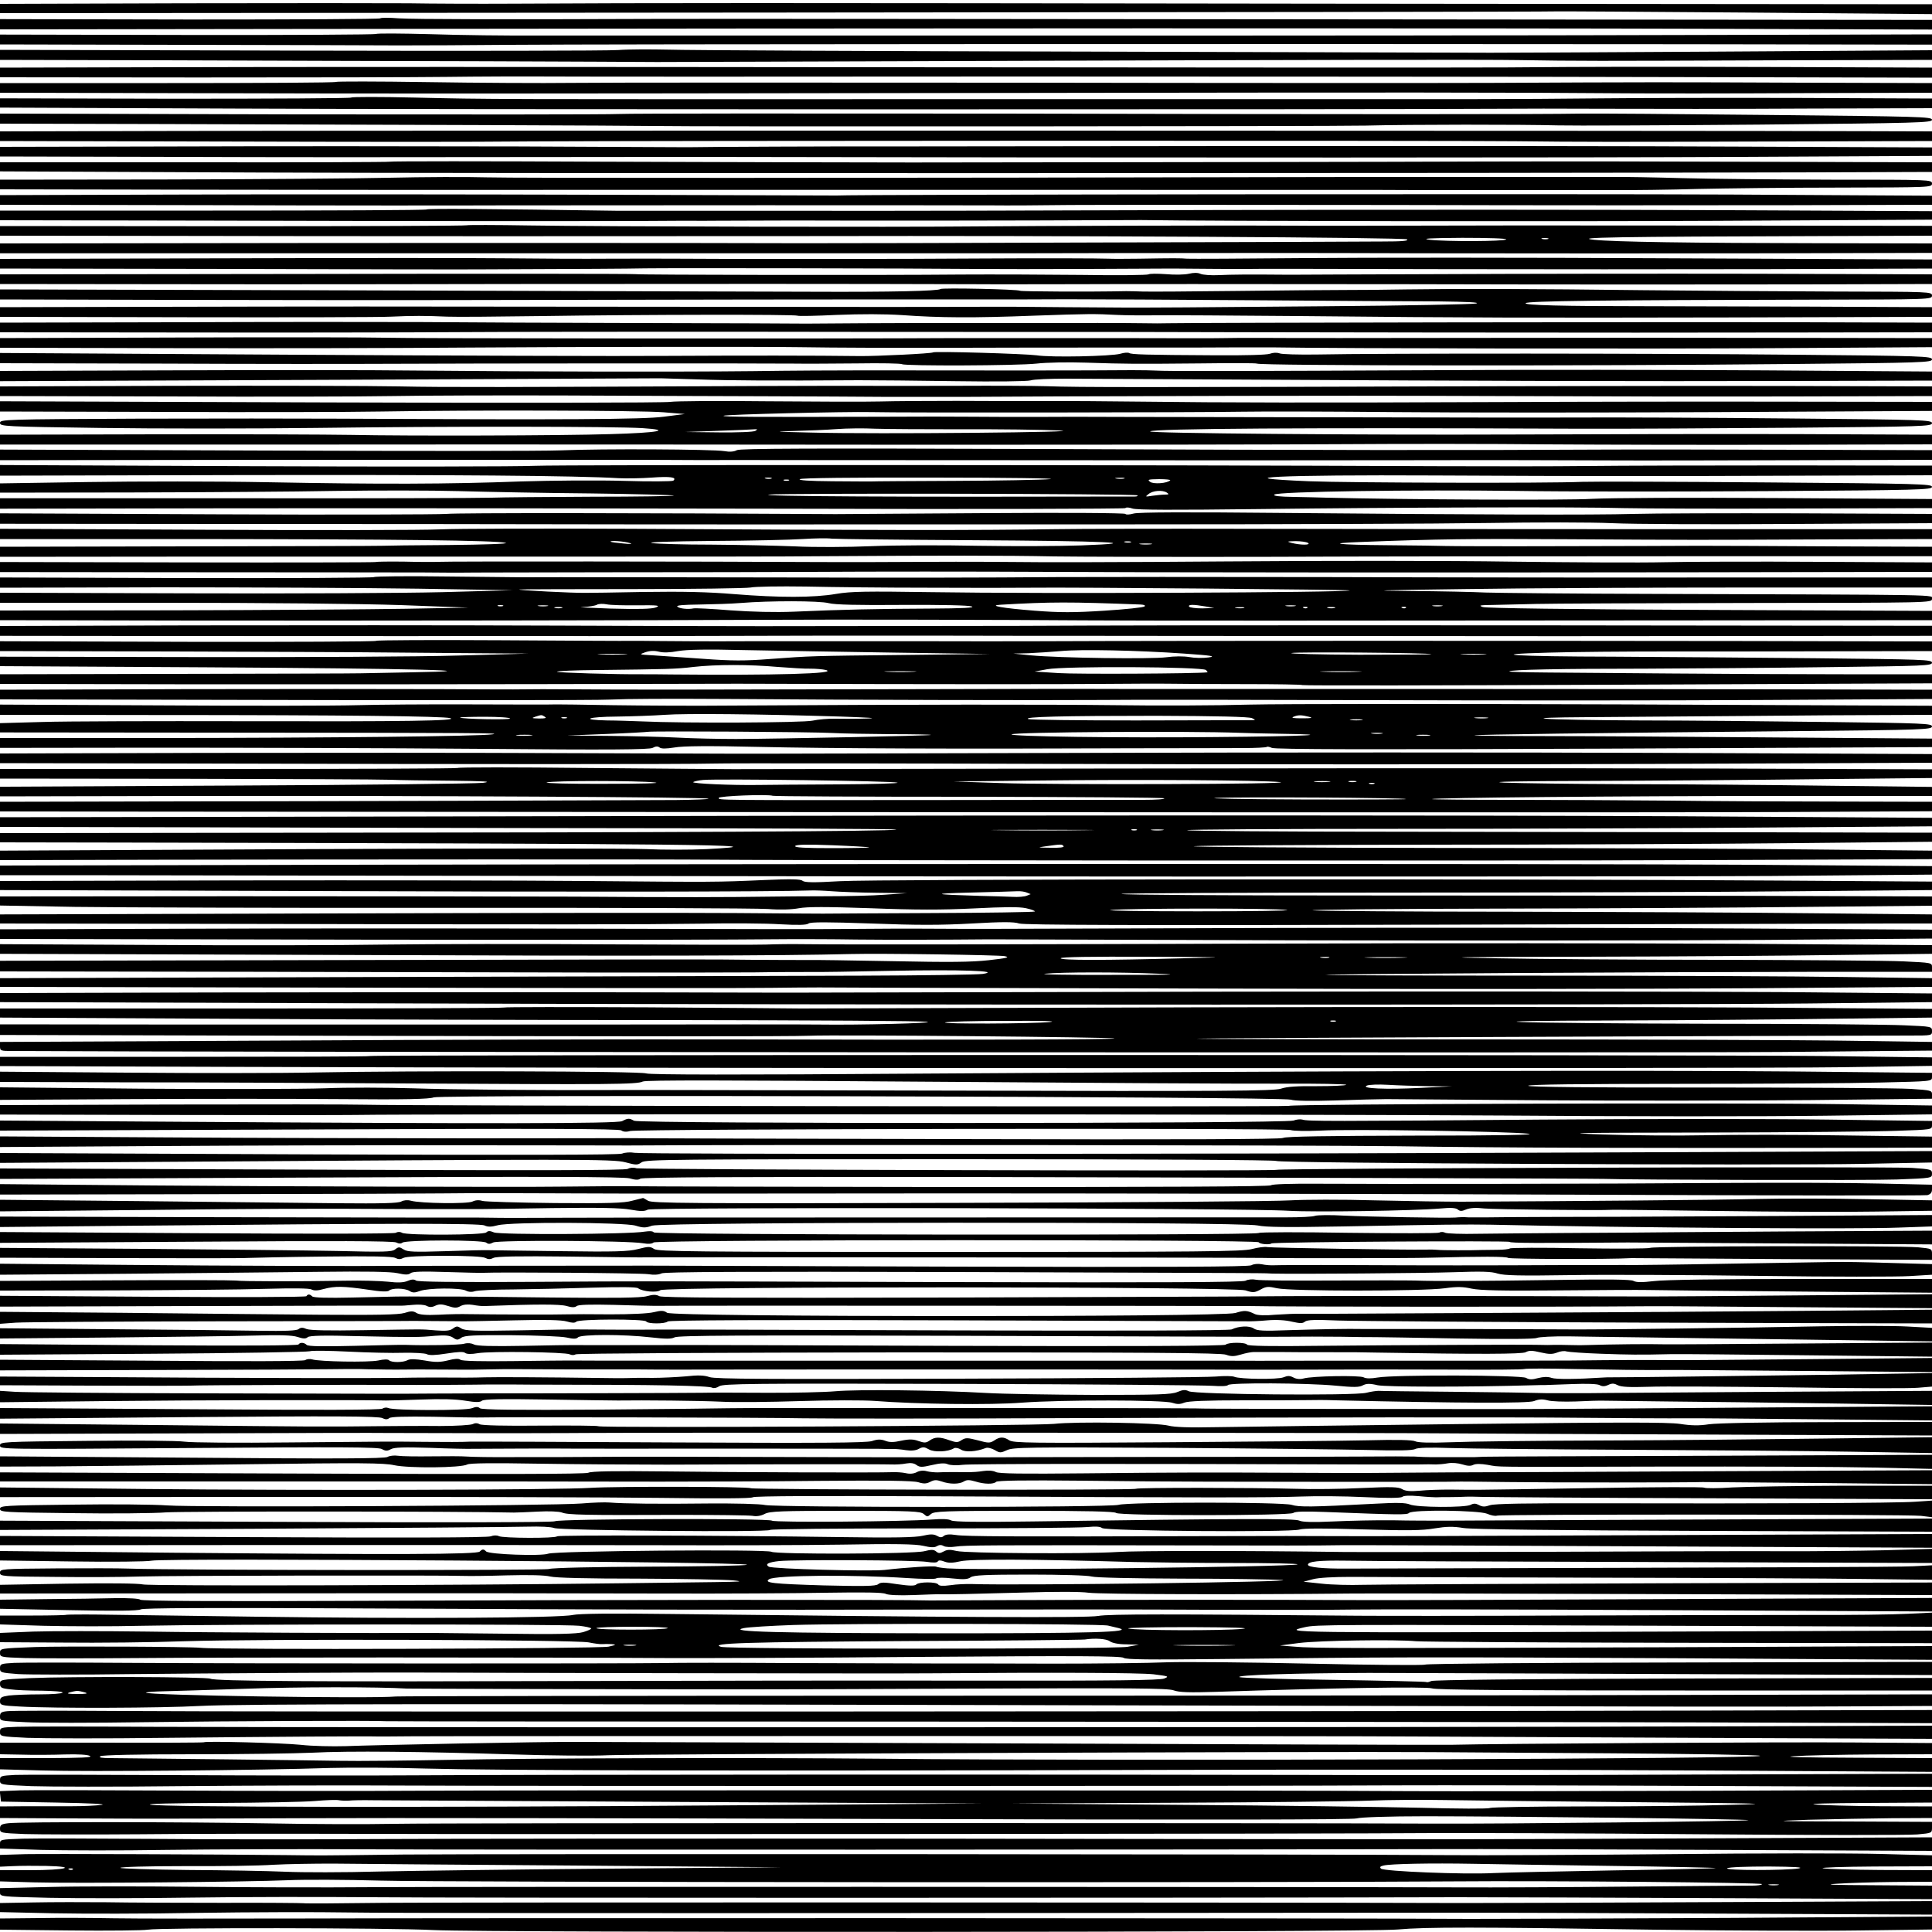 <?xml version="1.0" encoding="UTF-8" standalone="yes"?>
<svg version="1.0" xmlns="http://www.w3.org/2000/svg" width="100mm" height="100mm" viewBox="0 0 1000 1000" preserveAspectRatio="xMidYMid meet">
  <g transform="translate(0,1000) scale(0.1,-0.1)" fill="#000000" stroke="none">
    <path d="M952 9983 l-952 -3 0 -24 0 -24 4008 3 c2204 2 4023 4 4042 6 19 1
466 -2 992 -6 l958 -8 0 25 0 26 -3157 3 c-3000 4 -3427 4 -4193 0 -179 -1
-419 0 -535 2 -115 1 -639 1 -1163 0z"/>
    <path d="M1968 9905 c-3 -4 -448 -6 -987 -6 l-981 2 0 -27 0 -26 1513 2 c3115
4 6209 5 7330 1 l1157 -4 0 25 0 25 -3162 3 c-1740 2 -3300 3 -3468 2 -764 -3
-1222 -2 -1305 3 -50 4 -93 4 -97 0z"/>
    <path d="M1947 9824 c-3 -3 -443 -6 -976 -5 l-971 2 0 -26 0 -25 928 -2 c510
-1 1022 -2 1137 -3 116 0 374 1 575 3 441 4 4308 5 6083 3 l1277 -2 0 26 0 27
-1192 -3 c-656 -2 -2214 -4 -3463 -3 -1248 0 -2398 0 -2555 0 -157 -1 -409 2
-561 7 -151 4 -278 5 -282 1z"/>
    <path d="M3200 9741 c-52 -4 -794 -5 -1648 -3 l-1552 4 0 -26 0 -26 853 -2
c468 -2 1212 -4 1652 -5 440 -2 843 -3 895 -4 52 0 1015 3 2140 7 1125 4 2169
6 2320 3 319 -5 354 -5 1373 -1 l767 2 0 25 0 25 -1097 -7 c-604 -4 -1138 -6
-1188 -6 -49 0 -990 3 -2090 6 -1100 2 -2074 7 -2165 10 -91 2 -208 2 -260 -2z"/>
    <path d="M848 9652 l-848 -2 0 -25 0 -25 1023 -1 c562 0 1144 1 1292 3 149 2
394 3 545 2 151 -1 1229 -1 2395 0 1166 0 2711 -1 3433 -3 l1312 -3 0 26 0 26
-747 3 c-762 2 -979 2 -1458 -2 -148 -1 -1582 -1 -3185 1 -1603 2 -3296 2
-3762 0z"/>
    <path d="M1739 9576 c-3 -4 -396 -6 -873 -6 l-866 0 0 -25 0 -25 868 -2 c1311
-3 1418 -3 4412 1 1892 3 2543 3 3140 -2 140 -1 553 -1 918 1 l662 2 0 25 0
25 -672 2 c-676 3 -823 3 -1608 -1 -234 -1 -1334 -1 -2445 1 -1111 1 -2150 1
-2310 -1 -159 -2 -499 0 -755 4 -256 4 -468 4 -471 1z"/>
    <path d="M1818 9495 c-4 -4 -414 -6 -912 -6 l-906 2 0 -24 0 -24 1217 -5 c972
-5 5935 -5 6553 -1 80 1 323 1 540 0 217 -1 686 -1 1043 1 l647 2 0 25 0 25
-687 3 c-379 1 -836 0 -1018 -2 -181 -2 -481 -4 -665 -4 -184 0 -1318 0 -2520
0 -2656 -1 -2571 -1 -2965 8 -176 4 -323 4 -327 0z"/>
    <path d="M3205 9410 c-66 -3 -814 -3 -1662 -2 l-1543 4 0 -26 0 -26 823 -2
c1115 -3 2480 -8 2547 -10 175 -4 3546 -2 3700 2 232 6 809 6 995 1 77 -2 544
0 1038 4 830 8 897 10 897 25 0 16 -64 17 -847 25 -467 5 -900 8 -963 7 -228
-4 -1169 -4 -3000 0 -1026 1 -1919 1 -1985 -2z"/>
    <path d="M863 9322 l-863 -2 0 -25 0 -25 908 -2 c1192 -3 1465 -3 1842 0 658
4 4780 5 5095 1 346 -4 447 -4 1503 -1 l652 2 0 25 0 25 -337 1 c-694 3 -7971
4 -8800 1z"/>
    <path d="M918 9242 l-918 -2 0 -25 0 -25 908 -2 c499 -2 1242 -2 1652 -1 410
0 851 1 980 1 2532 -5 4705 -4 5483 0 l977 5 0 22 0 22 -948 4 c-521 3 -1728
4 -2682 3 -954 -1 -1791 -2 -1860 -2 -112 1 -888 -2 -950 -4 -14 0 -407 2
-875 4 -467 1 -1263 2 -1767 0z"/>
    <path d="M2017 9163 c-3 -2 -458 -4 -1011 -3 l-1006 0 0 -23 0 -24 1338 -6
c1155 -5 6322 -4 8075 1 l587 2 0 25 0 25 -682 2 c-877 3 -1177 3 -1638 2
-390 -2 -2102 -4 -2960 -5 -272 0 -991 2 -1597 4 -606 3 -1104 3 -1106 0z"/>
    <path d="M2015 9080 c-176 -4 -701 -8 -1167 -9 l-848 -1 0 -25 0 -25 1133 -2
c622 -1 1202 -1 1287 -1 258 1 4575 0 4720 0 74 -1 320 -1 545 -1 226 0 511 0
635 0 124 -1 335 2 470 6 135 3 462 7 728 7 475 1 482 1 482 21 0 20 -7 20
-522 20 -288 1 -635 4 -773 8 -137 4 -302 7 -365 6 -63 0 -338 0 -610 0 -272
0 -542 0 -600 0 -2834 -6 -4464 -6 -4610 -2 -102 3 -329 2 -505 -2z"/>
    <path d="M948 8993 l-948 -3 0 -25 0 -25 1102 -2 c607 -2 1279 -2 1493 -1 423
1 2329 1 2540 0 72 -1 254 0 405 2 151 1 894 1 1650 0 756 -2 1698 -2 2093 -1
l717 2 0 23 0 24 -1037 6 c-776 4 -4531 1 -4633 -5 -8 0 -559 2 -1225 4 -665
2 -1636 3 -2157 1z"/>
    <path d="M2209 8916 c-3 -4 -502 -6 -1108 -6 l-1101 0 0 -25 0 -25 1108 -2
c1179 -3 1694 -3 2177 -2 165 1 318 2 340 1 22 0 130 1 240 1 253 1 201 1 615
0 195 0 594 0 885 1 292 1 535 2 540 2 392 -6 2155 -8 2978 -4 l1117 6 0 22 0
22 -1047 5 c-577 3 -1770 3 -2653 1 -883 -3 -1823 -5 -2090 -4 -267 0 -593 0
-725 0 -132 0 -260 0 -285 0 -668 10 -986 12 -991 7z"/>
    <path d="M2417 8834 c-3 -3 -548 -5 -1211 -5 l-1206 1 0 -25 0 -25 838 -1
c817 -2 2703 -2 3352 -1 1353 3 3083 -7 3093 -17 8 -8 -25 -11 -128 -11 -77
-1 -718 -3 -1425 -5 -707 -3 -1418 -4 -1580 -4 -451 2 -2458 2 -3352 0 l-798
-1 0 -26 0 -25 2523 0 c1387 0 2549 0 2582 0 33 0 332 0 665 1 333 1 1053 1
1600 -1 547 -1 1363 -1 1813 0 l817 2 0 25 0 24 -567 1 c-685 1 -1082 7 -1183
18 -110 12 110 16 1158 19 l592 2 0 25 0 26 -767 1 c-423 1 -1060 1 -1418 1
-922 -2 -997 -2 -1120 -1 -209 2 -1381 -1 -1650 -4 -388 -4 -1923 -1 -2302 5
-176 3 -323 3 -326 1z m5379 -73 c-7 -11 -309 -12 -396 -2 -47 6 -2 9 168 10
132 0 231 -3 228 -8z m217 2 c-7 -2 -21 -2 -30 0 -10 3 -4 5 12 5 17 0 24 -2
18 -5z"/>
    <path d="M1163 8663 l-1163 -3 0 -25 0 -25 1203 -2 c661 -2 1252 -3 1312 -2
521 2 726 3 825 5 130 2 1419 0 1700 -3 102 -1 370 -1 595 0 226 1 421 2 435
2 98 -1 371 -3 395 -2 58 1 199 1 1010 -1 451 -1 1204 -1 1673 0 l852 3 0 23
0 24 -1347 6 c-742 4 -1602 4 -1913 1 -311 -3 -578 -4 -595 -3 -35 3 -72 3
-250 0 -71 -1 -141 -1 -155 0 -46 2 -352 3 -670 1 -346 -3 -1375 -3 -1565 -1
-66 0 -223 1 -350 0 -126 -1 -365 0 -530 2 -165 2 -823 2 -1462 0z"/>
    <path d="M1632 8582 l-1632 -2 0 -25 0 -25 918 -1 c504 -1 1304 0 1777 1 803
1 1784 1 2340 -1 132 -1 368 0 525 0 157 1 922 1 1700 0 778 -2 1713 -2 2078
-1 l662 2 0 25 0 25 -912 3 c-502 1 -1244 0 -1648 -2 -404 -1 -748 -3 -765 -3
-219 2 -302 1 -365 -2 -41 -2 -85 1 -97 7 -14 6 -35 6 -60 0 -21 -5 -74 -6
-118 -2 -44 3 -84 3 -90 -1 -5 -4 -161 -6 -345 -3 -184 2 -465 3 -625 2 -409
-4 -1659 -2 -1687 2 -13 2 -758 3 -1656 1z"/>
    <path d="M4868 8504 c-11 -10 -246 -16 -673 -14 -242 0 -1285 4 -2318 7
l-1877 5 0 -26 0 -26 858 -2 c471 -1 1168 -2 1547 -1 803 2 2256 4 2625 3 140
0 361 0 490 1 129 0 564 -2 965 -5 402 -3 834 -6 960 -6 151 -2 218 -5 195
-11 -19 -4 -363 -11 -765 -14 -401 -3 -734 -6 -740 -6 -15 0 -165 -1 -210 -1
-22 0 -67 0 -100 0 -33 0 -175 1 -315 2 -140 2 -354 3 -475 2 -121 -1 -731 -1
-1355 0 -1874 2 -1993 2 -2852 0 l-828 -2 0 -25 0 -25 968 -2 c532 -1 1008 0
1057 3 105 5 180 5 290 0 44 -2 262 0 485 3 526 8 1317 9 1328 2 5 -3 97 -1
203 4 126 5 245 5 339 -1 192 -14 372 -15 680 -3 281 10 320 10 430 4 41 -2
131 -3 200 -2 69 1 406 -1 750 -4 906 -9 1144 -9 2263 -7 l1007 3 0 25 0 25
-647 3 c-357 1 -727 2 -823 2 -440 0 -644 5 -633 16 11 11 393 16 1491 18 605
1 612 1 612 21 0 20 -7 20 -497 21 -274 1 -723 4 -998 7 -570 7 -958 8 -1225
4 -102 -2 -246 -3 -320 -3 -74 0 -328 -2 -565 -5 -236 -3 -452 -4 -480 -3 -27
1 -66 2 -85 2 -192 -4 -543 -2 -550 2 -12 8 -405 16 -412 9z"/>
    <path d="M893 8332 l-893 -2 0 -25 0 -25 923 -1 c507 -1 1170 0 1472 2 303 2
942 2 1420 2 479 -1 1005 -1 1170 -1 165 0 503 0 750 0 248 -1 999 -2 1670 -3
671 -1 1529 -1 1908 0 l687 1 0 25 0 25 -677 2 c-608 2 -3136 -2 -3273 -5 -30
-1 -89 -1 -130 0 -41 1 -201 2 -355 1 -154 0 -417 0 -585 0 -168 0 -397 0
-510 -1 -113 -1 -245 -2 -295 -2 -49 1 -430 2 -845 3 -415 1 -933 3 -1150 5
-217 1 -797 1 -1287 -1z"/>
    <path d="M928 8253 l-928 -3 0 -25 0 -25 898 -2 c493 -1 1178 0 1522 3 573 4
1521 5 1715 2 187 -3 513 -4 840 -3 193 1 573 1 845 1 272 0 547 0 610 1 63 0
131 0 150 0 363 -6 1994 -8 2608 -4 l812 5 0 23 0 24 -717 1 c-395 1 -1134 1
-1643 0 -509 -1 -1004 -1 -1100 0 -96 0 -188 0 -205 -1 -16 -1 -277 -1 -580 0
-302 0 -662 0 -800 0 -683 -4 -2856 -2 -2970 2 -71 2 -547 3 -1057 1z"/>
    <path d="M4829 8176 c-6 -6 -295 -20 -379 -19 -226 3 -605 3 -990 1 -239 -2
-1116 1 -1948 6 l-1512 9 0 -27 0 -26 838 -2 c460 -2 986 -2 1167 -1 351 2
1928 3 2105 1 58 -1 205 0 327 1 122 2 226 0 232 -4 18 -10 594 -8 696 3 50 6
164 8 255 5 214 -7 250 -7 591 -4 158 2 291 2 295 -1 21 -11 1684 -13 2772 -2
674 6 722 8 722 24 0 16 -47 18 -717 24 -697 7 -2139 8 -2473 1 -91 -1 -175 1
-187 6 -14 5 -34 4 -50 -2 -16 -6 -129 -9 -282 -8 -365 2 -435 4 -447 12 -6 3
-26 2 -45 -4 -46 -13 -359 -20 -434 -8 -60 8 -529 22 -536 15z"/>
    <path d="M872 8083 l-872 -3 0 -27 0 -26 1703 7 c936 4 1709 8 1717 8 8 0 98
-3 200 -6 167 -6 384 -7 825 -4 83 0 309 -2 504 -5 207 -3 366 -1 385 4 17 6
101 9 186 9 85 0 522 -3 970 -5 1193 -7 1963 -9 2783 -7 l727 2 0 23 0 24
-872 6 c-480 3 -1233 4 -1673 1 -1044 -5 -1418 -6 -1475 -2 -14 1 -68 2 -120
2 -206 -2 -811 -2 -1385 -1 -126 0 -387 -1 -580 -4 -386 -4 -1107 -3 -1740 3
-225 3 -803 3 -1283 1z"/>
    <path d="M898 8003 l-898 -3 0 -25 0 -25 868 -2 c477 -2 1000 -1 1162 2 162 3
565 4 895 3 330 -2 796 -3 1035 -4 239 -1 509 -2 600 -3 91 0 300 0 465 0 378
2 574 3 745 3 74 0 360 1 635 2 275 1 876 1 1335 -1 459 -2 1156 -3 1548 -2
l712 2 0 25 0 25 -707 2 c-390 1 -1075 0 -1523 -1 -1907 -6 -2173 -6 -2355 0
-66 2 -271 3 -455 2 -184 0 -400 -1 -480 0 -80 0 -329 0 -555 -1 -1300 -6
-1616 -7 -1860 -2 -148 3 -674 4 -1167 3z"/>
    <path d="M3470 7920 c-25 -5 -816 -6 -1757 -3 l-1713 6 0 -26 0 -27 838 -2
c460 -2 970 -1 1132 2 479 8 1346 6 1465 -4 l110 -9 -110 -14 c-107 -14 -507
-16 -1710 -10 -165 1 -621 1 -1012 0 -690 -3 -713 -4 -713 -22 0 -18 20 -19
518 -26 284 -4 785 -4 1112 0 688 9 1550 8 1695 -1 157 -10 84 -24 -165 -31
-256 -8 -1049 -10 -1345 -4 -115 2 -571 4 -1012 3 l-803 -2 0 -26 0 -25 1632
0 c898 1 2346 0 3218 -1 872 0 1821 1 2110 3 289 2 761 2 1050 -1 289 -2 855
-3 1258 -2 l732 2 0 25 0 25 -677 3 c-373 1 -1049 0 -1503 -2 -772 -3 -1876 6
-1867 16 16 15 781 20 2222 14 204 -1 697 2 1098 5 684 6 727 7 727 24 0 16
-44 18 -737 24 -406 4 -895 6 -1088 5 -192 -1 -730 0 -1195 1 -465 1 -987 2
-1160 2 -173 1 -382 1 -465 0 -82 0 -229 0 -325 1 -96 1 -296 1 -445 0 -695
-2 -846 -1 -840 5 7 7 633 22 765 19 138 -4 1702 -2 1920 2 118 2 474 1 790
-2 316 -3 1071 -3 1678 0 l1102 6 0 24 0 23 -742 1 c-409 1 -1080 0 -1493 -2
-966 -4 -1443 -3 -1840 2 -176 2 -408 4 -515 3 -107 0 -314 0 -460 1 -146 0
-323 -1 -395 -3 -71 -2 -335 -1 -585 1 -250 3 -475 1 -500 -3z m1510 -142
c190 1 415 -2 500 -6 199 -9 -950 -20 -1280 -11 -190 4 -205 6 -95 8 72 2 173
6 225 10 52 4 142 5 200 2 58 -2 260 -3 450 -3z m-1070 -8 c-9 -6 -90 -9 -190
-8 l-175 2 170 6 c94 3 179 7 190 8 16 1 17 0 5 -8z"/>
    <path d="M2905 7669 c-93 -4 -785 -4 -1537 -1 l-1368 5 0 -27 0 -28 1488 2
c818 0 1647 0 1842 0 195 -1 384 -2 420 -1 36 0 702 -1 1480 -1 778 -1 1719
-1 2090 0 371 1 817 0 990 -1 173 -1 624 0 1003 1 l687 2 0 25 0 25 -692 2
c-381 1 -832 2 -1003 1 -720 -4 -1479 -3 -2929 3 -1181 4 -1545 3 -1562 -6
-14 -8 -37 -10 -65 -5 -60 10 -636 13 -844 4z"/>
    <path d="M2770 7589 c-85 -4 -743 -5 -1462 -2 l-1308 6 0 -27 0 -28 1238 3
c1112 2 1748 -3 1962 -16 41 -2 119 -1 173 3 96 7 133 2 112 -16 -6 -4 -120
-5 -255 -1 -137 4 -373 2 -535 -3 -375 -14 -728 -15 -1310 -4 -258 5 -676 5
-928 1 l-457 -7 0 -24 0 -24 678 1 c372 1 848 4 1057 8 209 3 497 3 640 -1
143 -4 451 -10 684 -12 233 -3 426 -8 429 -11 3 -3 -188 -6 -424 -6 -236 -1
-469 -3 -519 -5 -49 -2 -642 -4 -1317 -3 l-1228 0 0 -27 0 -27 1143 2 c628 1
1937 0 2910 -2 972 -3 1769 -1 1772 3 3 5 19 4 36 -2 22 -8 215 -8 648 -3 760
9 1656 12 1896 5 99 -2 498 -4 888 -2 l707 2 0 24 0 23 -797 5 c-469 3 -866 1
-963 -4 -132 -8 -966 -4 -1375 6 -33 1 -109 3 -170 4 -74 1 -106 5 -99 12 16
16 728 26 1254 19 250 -4 836 -4 1303 -1 783 5 847 7 847 22 0 15 -65 17 -857
23 -472 4 -901 5 -953 3 -182 -8 -1207 -5 -1413 3 -463 19 -148 34 643 30 827
-4 1128 -4 1923 -1 l657 2 0 25 0 25 -742 1 c-409 0 -878 -1 -1043 -3 -165 -2
-507 -2 -760 -1 -1454 7 -4553 8 -4685 2z m1223 -66 c-7 -2 -21 -2 -30 0 -10
3 -4 5 12 5 17 0 24 -2 18 -5z m1442 -3 c-44 -4 -267 -8 -495 -9 -228 -1 -422
-2 -430 -3 -8 0 -98 0 -200 1 -124 1 -180 5 -170 11 9 6 271 9 695 8 374 0
644 -4 600 -8z m383 3 c-10 -2 -28 -2 -40 0 -13 2 -5 4 17 4 22 1 32 -1 23 -4z
m-1735 -10 c-7 -2 -19 -2 -25 0 -7 3 -2 5 12 5 14 0 19 -2 13 -5z m1974 1
c-15 -16 -87 -21 -104 -8 -16 12 -9 13 46 14 35 0 62 -3 58 -6z m-17 -64 c12
-8 10 -10 -10 -10 -14 0 -43 -3 -65 -6 -38 -6 -39 -6 -20 9 22 18 72 22 95 7z
m-153 -14 c4 -3 -2 -6 -13 -6 -1257 -3 -1953 1 -1894 10 55 8 1899 5 1907 -4z"/>
    <path d="M2310 7340 c-41 -3 -578 -5 -1192 -2 l-1118 5 0 -27 0 -27 1177 -1
c648 0 1572 -1 2053 -2 481 0 965 -1 1075 0 110 0 817 0 1570 0 754 0 1575 3
1825 7 250 4 541 4 645 -1 105 -5 520 -7 923 -4 l732 4 0 24 0 24 -682 3
c-376 1 -764 0 -863 -3 -214 -6 -798 -4 -1810 5 -503 5 -752 4 -777 -3 -22 -6
-40 -7 -43 -2 -3 5 -318 7 -733 4 -400 -3 -745 -5 -767 -5 -999 6 -1958 7
-2015 1z"/>
    <path d="M2280 7260 c-85 -4 -633 -5 -1218 -2 l-1062 5 0 -27 0 -26 988 0
c1052 -1 1587 -7 1630 -20 15 -5 -112 -9 -293 -11 -176 -1 -333 -3 -350 -4
-16 -1 -468 -2 -1002 -3 l-973 -2 0 -26 0 -26 1078 1 c592 0 1478 0 1967 0
490 0 1034 0 1210 2 616 4 952 4 1200 -1 138 -2 644 -3 1125 -2 481 2 1448 3
2148 3 l1272 0 0 24 0 25 -527 2 c-291 2 -595 3 -678 3 -82 -1 -402 -1 -710
-2 -308 -1 -580 0 -605 1 -25 1 -159 3 -299 4 -265 2 -325 10 -130 17 393 15
560 17 1049 14 694 -4 653 -4 1328 -1 l572 2 0 26 0 25 -1397 0 c-769 0 -1742
1 -2163 2 -421 1 -862 0 -980 -2 -405 -6 -888 -6 -2200 2 -454 2 -895 1 -980
-3z m2735 -56 c717 -4 932 -14 582 -27 -108 -4 -349 -5 -535 -2 -185 4 -434 3
-552 -2 -118 -5 -296 -6 -395 -1 -99 4 -295 8 -435 9 -140 0 -277 4 -305 8
-31 5 89 9 310 11 198 1 410 6 470 10 61 4 128 5 150 2 22 -2 342 -6 710 -8z
m-1755 -15 c16 -5 4 -6 -35 -2 -33 3 -62 7 -64 9 -8 8 74 2 99 -7z m2593 4
c-7 -2 -21 -2 -30 0 -10 3 -4 5 12 5 17 0 24 -2 18 -5z m917 -3 c18 -12 -39
-12 -85 0 -26 7 -24 8 20 9 28 0 57 -4 65 -9z m-812 -7 c-16 -2 -40 -2 -55 0
-16 2 -3 4 27 4 30 0 43 -2 28 -4z"/>
    <path d="M1945 7091 c-2 -2 -441 -3 -974 -2 l-971 2 0 -26 0 -26 1017 -1 c560
0 1088 -1 1173 -1 85 -1 173 -1 195 -1 22 1 375 1 785 2 410 0 873 1 1030 2
317 2 839 2 1235 0 478 -3 2137 -4 3358 -2 l1207 2 0 24 0 25 -582 3 c-321 2
-682 1 -803 -2 -121 -3 -479 -1 -795 3 -316 5 -984 5 -1485 1 -500 -4 -980 -5
-1065 -3 -85 1 -288 2 -450 1 -162 -1 -437 -2 -610 -1 -518 3 -1902 4 -1940 1
-19 -1 -99 -1 -178 1 -79 1 -145 0 -147 -2z"/>
    <path d="M1936 7013 c-4 -4 -441 -6 -972 -5 l-964 3 0 -26 0 -27 838 2 c460 0
1058 -3 1327 -7 l490 -8 -365 -10 c-201 -5 -798 -8 -1327 -6 l-963 3 0 -26 0
-26 863 0 c507 0 1006 -5 1212 -12 l350 -13 -325 -6 c-179 -3 -724 -7 -1212
-8 l-888 -1 0 -25 0 -25 1003 -2 c917 -1 2374 1 2992 4 307 2 1242 0 1615 -3
276 -2 1288 -2 3308 0 l1082 1 0 24 0 24 -1147 5 c-738 3 -1159 9 -1178 15
-25 9 -15 10 60 11 50 1 146 3 215 5 69 2 558 4 1088 5 955 1 962 1 962 21 0
23 96 21 -1450 26 -415 1 -802 5 -860 7 -58 3 -235 7 -395 8 -232 2 -174 4
285 10 316 5 990 8 1498 8 l922 0 0 26 0 26 -1022 0 c-563 -1 -1511 0 -2108 2
-597 1 -1224 1 -1395 0 -350 -3 -887 -4 -1360 -2 -307 1 -1376 2 -1412 1 -10
0 -185 2 -388 4 -204 3 -374 1 -379 -3z m2864 -55 c212 -1 453 -1 535 0 214 3
1656 -10 1652 -14 -11 -11 -1606 -18 -2165 -9 -341 5 -417 4 -494 -9 -116 -20
-295 -20 -530 -1 -133 11 -261 14 -468 11 -349 -6 -293 -7 -495 2 -93 5 -159
9 -145 11 14 1 279 2 590 2 311 0 583 4 605 8 22 5 150 7 285 5 135 -3 418 -6
630 -6z m-510 -80 c30 -8 153 -11 380 -9 205 1 345 -2 360 -8 18 -7 -45 -10
-215 -11 -259 -1 -461 -5 -705 -16 -99 -4 -218 -1 -330 7 -96 8 -182 12 -190
10 -29 -6 -74 -1 -84 9 -7 7 29 10 115 11 68 1 165 4 214 8 146 12 406 12 455
-1z m1614 -7 c19 -1 26 -5 20 -10 -5 -5 -98 -15 -208 -22 -158 -10 -231 -10
-360 0 -166 13 -246 27 -176 31 260 15 354 15 724 1z m-2604 -4 c106 1 120 -1
95 -11 -22 -8 -87 -10 -235 -6 -113 4 -178 7 -145 8 33 1 67 7 75 12 8 5 31 6
50 2 19 -4 91 -6 160 -5z m-697 -4 c-7 -2 -19 -2 -25 0 -7 3 -2 5 12 5 14 0
19 -2 13 -5z m230 0 c-13 -2 -33 -2 -45 0 -13 2 -3 4 22 4 25 0 35 -2 23 -4z
m3407 -2 l45 -8 -62 -2 c-34 0 -65 4 -68 9 -7 12 21 12 85 1z m463 2 c-13 -2
-33 -2 -45 0 -13 2 -3 4 22 4 25 0 35 -2 23 -4z m760 0 c-13 -2 -33 -2 -45 0
-13 2 -3 4 22 4 25 0 35 -2 23 -4z m-4555 -10 c-10 -2 -26 -2 -35 0 -10 3 -2
5 17 5 19 0 27 -2 18 -5z m3530 0 c-10 -2 -28 -2 -40 0 -13 2 -5 4 17 4 22 1
32 -1 23 -4z m329 1 c-3 -3 -12 -4 -19 -1 -8 3 -5 6 6 6 11 1 17 -2 13 -5z
m141 -1 c-10 -2 -26 -2 -35 0 -10 3 -2 5 17 5 19 0 27 -2 18 -5z m369 1 c-3
-3 -12 -4 -19 -1 -8 3 -5 6 6 6 11 1 17 -2 13 -5z"/>
    <path d="M988 6763 l-988 -3 0 -25 0 -26 968 -1 c532 0 1183 -1 1447 0 264 0
496 0 515 0 46 -1 586 0 955 1 160 1 562 1 895 1 333 -1 724 -1 870 -1 146 0
762 -1 1370 -1 608 -1 1527 -1 2043 0 l937 1 0 26 0 26 -987 1 c-1201 2 -3033
2 -3388 0 -143 -1 -528 -2 -855 -2 -327 0 -698 -1 -825 -1 -126 0 -621 1
-1100 3 -478 2 -1314 2 -1857 1z"/>
    <path d="M1947 6683 c-4 -4 -444 -6 -977 -5 l-970 3 0 -26 0 -25 893 -2 c490
-2 926 -3 967 -4 41 0 255 -2 475 -4 l400 -3 -360 -10 c-198 -6 -813 -9 -1367
-8 l-1008 2 0 -25 0 -24 1072 -6 c1063 -6 1534 -18 1053 -26 -121 -2 -238 -5
-260 -5 -22 -1 -451 -2 -952 -3 l-913 -2 0 -25 0 -25 1043 -2 c573 0 1364 0
1757 1 393 1 851 2 1018 2 1091 -3 1660 -3 1882 -1 140 1 300 2 355 1 55 -1
230 -2 389 -2 159 0 293 -2 298 -5 4 -3 739 -2 1633 2 l1625 7 0 24 0 23 -457
0 c-252 0 -651 2 -888 4 -236 2 -524 4 -639 5 -115 1 -207 3 -204 6 8 9 262
14 708 14 228 1 655 4 948 8 491 6 532 7 532 23 0 16 -45 17 -607 23 -335 3
-801 7 -1038 8 -521 1 -681 12 -340 21 127 4 406 6 620 6 215 0 609 0 878 1
l487 1 0 25 0 25 -982 2 c-1339 2 -2916 1 -3298 0 -173 -1 -579 -2 -902 -1
-324 0 -747 0 -940 0 -194 -1 -402 0 -463 1 -60 1 -126 1 -145 1 -19 -1 -323
1 -676 3 -352 2 -643 1 -647 -3z m1563 -53 c46 8 147 10 350 5 157 -3 506 -9
775 -13 l490 -7 -435 -5 c-495 -5 -490 -5 -705 -21 -129 -10 -196 -10 -345 1
-102 7 -219 15 -260 18 -73 4 -74 4 -40 16 24 8 46 9 70 3 23 -6 57 -5 100 3z
m2620 -13 c145 -10 166 -14 125 -20 -28 -4 -73 -3 -99 2 -30 5 -76 5 -120 -1
-76 -10 -552 -4 -701 10 l-90 9 80 2 c44 2 118 7 165 11 102 10 399 4 640 -13z
m1279 -3 c2 -2 -166 -3 -375 -3 -208 1 -365 5 -349 9 28 7 715 1 724 -6z
m-4176 -1 c-35 -2 -91 -2 -125 0 -35 2 -7 3 62 3 69 0 97 -1 63 -3z m4450 0
c-29 -2 -78 -2 -110 0 -32 2 -8 3 52 3 61 0 87 -1 58 -3z m-3658 -65 c66 -5
143 -10 170 -9 28 0 64 -3 80 -7 67 -19 -267 -28 -800 -23 -55 1 -120 1 -145
1 -149 -1 -441 8 -447 13 -3 4 92 8 213 9 352 4 404 5 494 16 115 13 290 13
435 0z m2217 -16 c7 -7 10 -12 7 -12 -56 -7 -679 -10 -769 -4 l-125 8 65 12
c88 17 805 13 822 -4z m-1514 -9 c-38 -2 -98 -2 -135 0 -38 2 -7 3 67 3 74 0
105 -1 68 -3z m2300 0 c-49 -2 -127 -2 -175 0 -49 1 -9 3 87 3 96 0 136 -2 88
-3z"/>
    <path d="M958 6433 l-958 -3 0 -25 0 -25 963 -2 c1167 -3 2136 -3 2197 1 85 4
286 5 625 3 614 -5 1645 -7 1920 -5 149 2 790 1 1425 -1 635 -2 1541 -2 2013
1 l857 5 0 24 0 24 -787 2 c-434 1 -1301 2 -1928 2 -627 0 -1300 0 -1495 0
-195 1 -652 0 -1015 -1 -1210 -3 -1558 -3 -1790 -1 -126 1 -252 1 -280 0 -27
-1 -216 0 -420 1 -203 1 -801 1 -1327 0z"/>
    <path d="M1850 6350 c-102 -3 -560 -4 -1017 -1 l-833 4 0 -26 0 -27 823 -1
c964 0 1472 -6 1507 -16 47 -14 -231 -18 -1065 -16 -456 1 -928 0 -1047 -4
l-218 -6 0 -24 0 -24 1073 -1 c1443 -1 1527 -2 1475 -9 -69 -10 -819 -18
-1725 -19 l-823 0 0 -26 0 -25 813 1 c446 0 1201 -2 1677 -6 675 -6 871 -4
888 5 16 9 27 9 36 2 9 -7 32 -7 77 0 44 8 178 9 439 3 359 -8 1001 -11 1945
-7 242 0 493 1 558 1 66 0 121 3 124 6 3 3 15 0 26 -5 14 -8 511 -9 1718 -4
l1699 8 0 22 0 22 -817 6 c-450 4 -984 7 -1187 7 -203 0 -367 2 -365 4 4 4
593 12 1692 22 630 6 677 8 677 24 0 15 -40 17 -542 23 -298 4 -733 8 -967 8
-234 1 -455 5 -491 9 -41 4 37 7 215 8 154 1 516 4 805 6 289 3 627 5 753 5
l227 1 0 24 0 23 -1607 7 c-885 3 -1750 3 -1923 -1 -173 -5 -486 -6 -695 -3
-345 4 -1032 4 -1985 -2 -195 -2 -474 0 -620 2 -146 3 -276 4 -290 4 -14 -1
-209 -1 -435 0 -225 1 -493 -1 -595 -4z m2505 -59 c142 -5 194 -8 135 -10 -52
-2 -126 -2 -165 -1 -38 1 -92 -4 -119 -10 -49 -11 -668 -14 -881 -4 -55 2
-137 5 -183 5 -142 3 -101 19 50 20 79 1 190 5 248 9 106 8 494 4 915 -9z
m-1535 -1 c11 -7 2 -9 -30 -9 -37 1 -41 2 -20 9 34 11 33 11 50 0z m3660 -7
c23 -10 21 -11 -20 -11 -25 0 -287 0 -582 -1 -295 0 -545 3 -555 7 -31 12 171
17 662 17 323 -1 478 -5 495 -12z m295 7 c23 -6 15 -8 -35 -8 -45 0 -59 2 -45
8 24 10 40 10 80 0z m-4135 -9 c0 -8 -250 -3 -259 5 -2 2 55 4 127 4 73 0 132
-4 132 -9z m293 2 c-7 -2 -19 -2 -25 0 -7 3 -2 5 12 5 14 0 19 -2 13 -5z
m4765 0 c-15 -2 -42 -2 -60 0 -18 2 -6 4 27 4 33 0 48 -2 33 -4z m-650 -10
c-16 -2 -40 -2 -55 0 -16 2 -3 4 27 4 30 0 43 -2 28 -4z m-2738 -67 c52 -3
189 -5 304 -6 115 0 207 -2 205 -4 -5 -4 -776 -20 -1009 -21 -91 0 -226 3
-300 7 -74 4 -234 8 -355 9 l-220 2 204 8 c112 4 208 10 213 11 15 5 852 0
958 -6z m2105 1 c33 -1 129 -4 214 -5 304 -4 135 -13 -340 -17 -491 -5 -1064
3 -1053 14 12 12 914 18 1179 8z m738 -4 c-13 -2 -35 -2 -50 0 -16 2 -5 4 22
4 28 0 40 -2 28 -4z m-4406 -10 c-20 -2 -52 -2 -70 0 -17 2 0 4 38 4 39 0 53
-2 32 -4z m4651 0 c-15 -2 -42 -2 -60 0 -18 2 -6 4 27 4 33 0 48 -2 33 -4z"/>
    <path d="M1062 6103 l-1062 -3 0 -25 0 -25 1038 -2 c1449 -4 2502 -4 2667 0
77 2 880 1 1785 -2 905 -3 2290 -3 3078 0 l1432 6 0 23 0 22 -1367 6 c-753 3
-2113 3 -3023 0 -910 -2 -1738 -5 -1840 -4 -102 0 -513 2 -915 3 -401 2 -1208
2 -1793 1z"/>
    <path d="M2369 6025 c-4 -3 -538 -5 -1188 -5 l-1181 0 0 -25 0 -25 963 -1
c529 -1 1003 -3 1052 -5 50 -2 194 -4 320 -5 177 -2 215 -4 165 -11 -36 -4
-613 -11 -1282 -14 l-1218 -6 0 -25 0 -25 987 2 c1213 2 2672 -6 2680 -14 4
-3 -72 -6 -168 -7 -442 -2 -1662 -6 -2536 -7 l-963 -2 0 -25 0 -25 768 -1
c5289 -4 7819 -5 8460 -2 l772 4 0 25 0 24 -472 1 c-260 0 -662 2 -893 5 -231
2 -602 4 -824 4 -222 0 -402 2 -400 4 8 7 975 16 1782 16 l807 0 0 23 0 24
-532 6 c-293 4 -760 8 -1038 8 -278 1 -568 5 -645 8 -90 5 70 8 445 9 322 1
852 5 1178 9 l592 6 0 23 0 22 -1102 4 c-891 3 -2269 2 -5103 -3 -55 0 -397 3
-760 6 -363 4 -663 4 -666 0z m2276 -76 c11 -4 -128 -8 -310 -9 -181 -1 -366
-2 -410 -3 -139 -2 -345 7 -337 15 4 3 27 9 52 11 77 7 984 -5 1005 -14z
m1980 3 c100 -11 -1161 -15 -1450 -5 l-240 8 435 5 c519 6 1157 2 1255 -8z
m-3235 -2 c38 -4 -68 -7 -260 -7 -179 -1 -314 3 -300 7 31 10 472 10 560 0z
m3487 3 c-20 -2 -52 -2 -70 0 -17 2 0 4 38 4 39 0 53 -2 32 -4z m141 0 c-10
-2 -26 -2 -35 0 -10 3 -2 5 17 5 19 0 27 -2 18 -5z m95 -10 c-7 -2 -19 -2 -25
0 -7 3 -2 5 12 5 14 0 19 -2 13 -5z m-2096 -67 c551 -1 1005 -4 1009 -8 4 -5
-44 -8 -107 -8 -63 0 -537 0 -1054 -1 -1173 -1 -1145 -1 -1145 11 0 10 252 20
280 11 8 -3 466 -5 1017 -5z m2262 -12 c2 -2 -243 -3 -545 -2 -302 1 -499 5
-439 8 114 6 977 1 984 -6z"/>
    <path d="M1182 5772 l-1182 -2 0 -25 0 -25 983 -2 c540 -2 1333 -3 1762 -4
1233 -1 1899 -4 1894 -8 -8 -9 -1253 -15 -2947 -16 l-1692 -2 0 -24 0 -24 593
-1 c2986 -6 3505 -11 3064 -34 -87 -4 -227 -4 -310 0 -84 4 -871 4 -1749 0
l-1598 -8 0 -24 0 -25 822 2 c965 2 2512 2 2713 1 497 -5 4231 -7 5243 -3
l1222 5 0 22 0 22 -607 6 c-335 4 -1206 8 -1938 8 -731 1 -1305 5 -1275 9 30
4 586 7 1235 8 649 0 1496 4 1883 8 l702 7 0 23 0 24 -862 2 c-475 1 -1341 2
-1925 3 -584 0 -1065 4 -1069 8 -4 4 487 7 1092 7 604 0 1474 3 1932 7 l832 6
0 22 0 22 -1297 8 c-1143 6 -3719 6 -7521 -3z m4431 -69 c-116 -2 -310 -2
-430 0 -120 1 -24 2 212 2 237 0 335 -1 218 -2z m270 0 c-7 -2 -19 -2 -25 0
-7 3 -2 5 12 5 14 0 19 -2 13 -5z m135 0 c-16 -2 -40 -2 -55 0 -16 2 -3 4 27
4 30 0 43 -2 28 -4z m-1519 -89 c2 -2 -84 -4 -193 -4 -140 0 -195 3 -190 11 4
8 62 9 193 4 102 -4 188 -9 190 -11z m1006 6 c4 -6 -20 -9 -67 -8 -71 1 -72 1
-23 8 78 11 83 11 90 0z"/>
    <path d="M923 5522 l-923 -2 0 -25 0 -25 393 0 c215 -1 2093 -3 4172 -6 2079
-2 4152 -1 4608 2 l827 7 0 22 0 22 -952 7 c-847 6 -5643 5 -8125 -2z"/>
    <path d="M1218 5443 l-1218 -3 0 -24 0 -23 1623 -5 c1354 -5 2384 -4 2572 3
22 1 72 -1 110 -4 39 -3 142 -7 230 -8 l160 -2 -115 -8 c-63 -5 -198 -8 -300
-8 -102 0 -237 -1 -300 -2 -226 -3 -443 -4 -1005 0 -313 1 -1111 2 -1773 2
l-1202 -1 0 -24 0 -23 387 -7 c214 -3 1086 -6 1938 -5 853 1 1595 -2 1650 -6
63 -5 122 -3 160 4 43 8 141 8 372 0 231 -9 369 -9 533 -1 159 8 235 9 271 1
28 -6 48 -14 45 -17 -3 -3 -246 -7 -539 -8 -292 -1 -543 -3 -557 -3 -14 0
-214 1 -445 3 -231 2 -1184 1 -2117 -2 l-1698 -5 0 -24 0 -23 1192 -2 c1776
-4 2115 -3 2428 1 157 3 345 2 418 -3 93 -5 138 -4 147 4 10 8 97 8 324 0 237
-9 360 -9 521 0 158 9 219 9 245 0 26 -8 580 -10 2172 -6 1176 3 2231 5 2346
6 l207 0 0 23 0 24 -617 6 c-339 4 -1049 7 -1577 8 -529 0 -983 4 -1011 7 -27
4 393 8 935 9 542 1 1274 5 1628 9 l642 6 0 24 0 24 -922 3 c-508 1 -1450 2
-2095 2 -644 0 -1175 3 -1179 8 -4 4 627 7 1403 7 775 0 1721 3 2101 7 l692 6
0 22 0 22 -767 5 c-1438 10 -4699 8 -4886 -3 -137 -8 -182 -7 -193 2 -11 9
-60 10 -197 4 -250 -11 -256 -11 -927 -5 -327 3 -1143 4 -1812 3z m4097 -63
l20 -8 -20 -8 c-11 -5 -45 -8 -75 -6 -30 1 -107 4 -170 5 -243 7 -257 12 -50
17 118 3 229 6 245 7 17 1 39 -2 50 -7z m1345 -90 c30 -4 -177 -7 -460 -7
-283 0 -486 3 -450 7 92 9 844 10 910 0z"/>
    <path d="M982 5193 l-982 -3 0 -25 0 -25 1038 -2 c1177 -3 2448 -3 2752 -1
113 1 255 2 315 2 61 0 207 0 325 -2 182 -2 475 -1 690 1 30 0 748 -2 1595 -5
847 -2 1933 -1 2413 2 l872 7 0 23 0 23 -972 6 c-535 4 -1614 5 -2398 3 -1716
-6 -1560 -5 -1810 -4 -113 1 -293 0 -400 -1 -107 -2 -703 -1 -1325 1 -621 2
-1572 2 -2113 0z"/>
    <path d="M2000 5111 c-234 -4 -779 -5 -1212 -2 l-788 4 0 -25 0 -25 1813 -6
c1491 -6 2233 -4 2592 5 154 4 767 -5 795 -11 29 -6 15 -10 -82 -21 -90 -10
-203 -11 -500 -5 -210 4 -410 7 -443 6 -33 0 -157 0 -275 1 -228 3 -293 3
-2487 -2 l-1413 -3 0 -28 0 -27 1313 -2 c721 -2 1553 -3 1847 -4 294 0 630 0
745 1 116 2 244 2 285 2 41 -1 232 2 425 6 356 7 573 0 472 -16 -27 -4 -308
-8 -625 -9 -317 -1 -1451 -4 -2519 -7 l-1943 -6 0 -22 0 -23 1323 -3 c1957 -4
2528 -4 2672 -2 72 1 182 2 245 2 166 -1 85 -1 2090 -6 1015 -3 2256 -2 2758
2 l912 7 0 23 0 22 -452 6 c-248 4 -955 7 -1571 7 -616 0 -1118 2 -1116 4 5 5
1665 15 2587 16 l552 0 0 24 c0 23 -1 23 -147 30 -82 4 -508 7 -948 8 -440 0
-964 4 -1165 8 -308 5 -236 7 460 8 454 1 1044 5 1313 9 l487 6 0 22 0 23
-982 7 c-541 3 -1629 4 -2418 1 -1320 -4 -2194 -6 -2445 -3 -55 1 -140 0 -190
-2 -49 -2 -416 -1 -815 1 -399 3 -916 2 -1150 -1z m4130 -71 c-412 -11 -640
-11 -640 0 0 7 155 9 448 8 424 -2 434 -2 192 -8z m748 3 c-10 -2 -28 -2 -40
0 -13 2 -5 4 17 4 22 1 32 -1 23 -4z m384 0 c-51 -2 -132 -2 -180 0 -48 1 -6
3 93 3 99 0 138 -2 87 -3z m-1262 -83 c121 -5 56 -6 -245 -6 -225 -1 -381 2
-345 6 86 9 385 9 590 0z"/>
    <path d="M1097 4863 l-1097 -3 0 -23 0 -24 1882 -6 c2570 -9 6693 -9 7476 -1
l642 7 0 22 0 23 -782 7 c-431 3 -1762 4 -2958 2 -1196 -3 -2182 -5 -2190 -5
-8 0 -433 1 -945 2 -511 1 -1424 0 -2028 -1z"/>
    <path d="M2608 4785 c-3 -3 -591 -5 -1307 -5 l-1301 0 0 -24 0 -23 1148 -6
c631 -4 1701 -7 2377 -7 677 -1 1250 -4 1275 -9 41 -7 -352 -17 -560 -14 -41
1 -579 1 -1195 0 -616 0 -1553 0 -2083 0 l-962 1 0 -28 0 -27 1233 -3 c2092
-5 2848 -5 2957 -1 135 6 1571 -7 1578 -14 6 -6 -780 -8 -1988 -5 -481 1
-1529 -1 -2327 -6 l-1453 -7 0 -23 c0 -23 4 -24 63 -24 966 -6 8600 -10 9155
-5 l782 7 0 23 0 22 -427 6 c-236 4 -1094 7 -1907 7 -814 0 -1477 2 -1475 4 3
3 2916 15 3692 16 116 0 117 0 117 23 0 24 -2 24 -142 30 -79 4 -523 8 -988 8
-465 1 -912 5 -995 9 -95 4 80 7 476 8 344 1 856 5 1137 9 l512 6 0 22 0 23
-932 7 c-513 3 -1819 4 -2903 1 -1083 -3 -1992 -6 -2020 -6 -27 1 -383 3 -790
6 -408 2 -743 2 -747 -1z m2827 -75 c-87 -9 -566 -11 -543 -2 10 4 151 8 315
8 184 1 271 -1 228 -6z m1478 3 c-7 -2 -19 -2 -25 0 -7 3 -2 5 12 5 14 0 19
-2 13 -5z"/>
    <path d="M1917 4534 c-2 -3 -435 -4 -961 -4 l-956 0 0 -24 0 -24 1168 -4
c2187 -8 7886 -9 8360 -2 l472 7 0 22 0 22 -567 7 c-602 7 -7508 7 -7516 0z"/>
    <path d="M1635 4449 c-176 -4 -616 -4 -978 -1 l-657 5 0 -26 0 -27 618 -2
c339 0 1017 -3 1507 -6 1038 -6 1172 -5 1202 10 15 8 431 7 1490 -1 807 -6
1623 -11 1813 -10 190 1 342 -2 338 -6 -4 -4 -72 -7 -150 -7 -101 1 -156 -2
-188 -13 -39 -12 -273 -14 -1725 -10 -924 2 -1705 4 -1735 3 -311 -2 -842 2
-1035 9 -132 4 -337 5 -455 0 -118 -4 -545 -5 -947 -2 l-733 7 0 -32 0 -33
657 4 c362 2 861 2 1108 0 334 -3 458 0 480 9 39 15 4395 4 4437 -12 17 -6 99
-8 230 -4 112 4 230 7 263 7 33 0 400 -3 815 -6 415 -3 1037 -2 1383 1 l627 7
0 22 c0 21 -5 22 -111 29 -61 4 -531 7 -1045 7 -608 -1 -934 3 -934 9 0 7 275
10 783 10 430 0 900 3 1045 7 262 6 262 6 262 28 l0 22 -707 7 c-777 7 -2382
3 -4528 -11 -953 -7 -1399 -6 -1420 1 -34 12 -1196 15 -1710 5z m5759 -71
l121 -1 -165 -8 c-177 -9 -310 -3 -275 12 11 5 60 7 109 4 49 -3 144 -6 210
-7z"/>
    <path d="M883 4283 l-883 -3 0 -25 0 -24 873 -2 c479 -1 913 -1 962 0 342 6
5060 4 5950 -3 605 -5 1351 -5 1658 -1 l557 7 0 23 0 23 -482 7 c-545 8 -2825
1 -2848 -9 -15 -6 -4564 0 -4790 6 -63 2 -512 2 -997 1z"/>
    <path d="M3220 4197 c-28 -13 -671 -14 -2323 -3 l-897 6 0 -26 0 -26 1601 6
c1206 5 1604 4 1615 -5 9 -7 25 -9 46 -3 48 11 3387 16 3418 5 14 -5 81 -6
155 -3 160 9 972 -4 1075 -16 50 -6 -146 -10 -587 -10 -446 -1 -669 -4 -682
-12 -14 -7 -523 -9 -1688 -6 -917 2 -1684 4 -1703 5 -19 0 -384 -1 -810 -1
-426 0 -1150 2 -1607 5 l-833 5 0 -27 0 -28 813 5 c446 3 1170 5 1607 4 437 0
812 -1 833 -1 645 5 3550 2 3987 -4 531 -8 1233 -10 2418 -8 l342 1 0 28 0 29
-451 6 c-248 4 -570 4 -717 1 -147 -3 -388 -1 -537 4 -230 8 -152 9 536 10
443 1 888 5 987 9 179 6 182 6 182 28 l0 23 -537 7 c-296 4 -965 4 -1488 0
-1088 -9 -1208 -9 -1234 0 -10 3 -31 1 -46 -5 -41 -16 -3384 -17 -3413 -1 -26
14 -31 14 -62 -2z"/>
    <path d="M3220 4029 c-17 -7 -509 -8 -1622 -4 l-1598 7 0 -26 0 -25 797 5
c2219 15 2374 15 2440 -2 56 -15 63 -15 84 0 21 15 166 16 1649 16 1002 0
1630 -4 1635 -9 12 -12 2560 -24 3048 -15 l347 7 0 30 0 29 -1697 -7 c-2103
-9 -4964 -10 -5018 -2 -22 4 -51 2 -65 -4z"/>
    <path d="M3250 3950 c-11 -8 -487 -9 -1632 -4 l-1618 6 0 -27 0 -27 1608 7
c1214 6 1618 4 1650 -4 31 -9 47 -9 56 -2 9 8 501 10 1652 9 1489 -3 3289 -8
3339 -10 146 -5 1377 -8 1513 -3 181 7 182 7 182 30 0 22 -4 23 -104 30 -114
8 -3266 -2 -3288 -10 -20 -8 -3279 1 -3313 8 -17 5 -36 3 -45 -3z"/>
    <path d="M6579 3865 c-7 -7 -560 -9 -1627 -9 -889 1 -1635 3 -1657 4 -33 1
-243 0 -392 -2 -211 -3 -1492 1 -2110 6 l-793 7 0 -27 0 -27 1108 2 c609 1
1141 3 1182 4 57 2 617 1 995 -1 17 0 764 0 1660 1 897 0 2390 -3 3318 -7 929
-4 1700 -5 1713 -2 17 5 24 13 24 30 l0 24 -272 6 c-150 4 -518 5 -818 3 -620
-5 -1741 -6 -2088 -4 -144 1 -237 -2 -243 -8z"/>
    <path d="M3272 3785 c-41 -12 -124 -14 -400 -12 -191 2 -360 7 -375 11 -18 6
-37 4 -51 -3 -24 -13 -269 -10 -319 4 -18 5 -37 3 -50 -4 -16 -9 -106 -11
-322 -9 -165 2 -627 7 -1027 11 l-728 7 0 -30 0 -30 733 7 c600 7 912 8 1367
5 11 0 101 0 200 0 99 0 190 0 203 0 12 0 173 2 357 5 244 3 353 1 403 -8 52
-9 72 -10 90 0 26 13 3086 9 3317 -6 134 -8 647 0 788 12 51 5 77 3 87 -5 12
-10 21 -10 44 0 20 8 51 10 93 5 49 -5 606 -11 661 -7 6 1 253 -2 547 -6 294
-4 664 -6 823 -3 l287 4 0 27 0 27 -334 6 c-184 4 -444 4 -578 1 -202 -5 -916
-11 -1523 -14 -77 0 -279 3 -450 7 -170 5 -366 4 -435 0 -69 -5 -840 -11
-1714 -13 -1405 -4 -1592 -2 -1612 11 -13 8 -25 15 -26 14 -2 0 -27 -7 -56
-14z"/>
    <path d="M6807 3707 c-12 -5 -78 -8 -147 -8 -270 0 -3283 -1 -3330 -1 -27 0
-206 -1 -397 -1 -192 -1 -364 -1 -383 0 -19 1 -124 1 -232 1 -109 0 -208 0
-220 0 -13 0 -490 1 -1060 2 l-1038 3 0 -27 0 -27 727 7 c1292 12 1756 13
1781 1 17 -8 35 -8 68 1 67 18 654 16 714 -2 39 -12 52 -12 85 0 56 19 3050
21 3135 1 42 -9 148 -10 440 -5 525 10 636 11 765 9 729 -16 1891 -24 2113
-15 l172 6 0 29 0 30 -792 -5 c-436 -2 -805 -4 -820 -4 -73 0 -617 -1 -688 -3
-44 0 -89 0 -100 0 -25 2 -45 1 -67 -1 -38 -3 -455 4 -576 10 -70 4 -138 3
-150 -1z"/>
    <path d="M2049 3619 c-8 -5 -422 -6 -1031 -2 l-1018 6 0 -28 0 -28 1016 6
c711 5 1021 4 1035 -4 13 -7 24 -7 32 -1 17 15 417 15 434 0 10 -8 19 -8 36 1
24 13 696 10 775 -4 28 -5 48 -3 55 4 15 15 3123 16 3132 1 6 -10 57 -14 66
-6 7 8 1228 15 1233 8 3 -6 139 -7 611 -3 22 0 385 -2 808 -5 l767 -5 0 36 0
35 -757 -4 c-417 -3 -780 -5 -808 -6 -27 0 -180 -1 -340 -2 -159 -1 -359 -3
-444 -4 -84 -2 -161 1 -170 5 -9 5 -23 6 -31 1 -8 -4 -220 -4 -470 -1 -250 4
-459 4 -465 -1 -15 -13 -3123 -10 -3131 3 -4 7 -21 8 -48 4 -78 -14 -748 -17
-779 -4 -21 9 -31 9 -40 0 -14 -14 -410 -16 -436 -2 -10 6 -23 6 -32 0z"/>
    <path d="M2045 3533 c-17 -13 -57 -14 -300 -8 -154 3 -610 8 -1012 11 l-733 5
0 -25 0 -26 623 -2 c342 -1 640 -1 662 1 22 1 198 5 390 7 249 3 356 1 371 -7
16 -8 27 -8 42 0 13 7 92 11 212 11 120 0 199 -4 212 -11 15 -8 26 -8 42 0 15
8 127 10 391 7 204 -3 387 -5 408 -4 273 1 3141 -1 3180 -3 41 -2 781 -2 862
1 272 7 402 7 411 -1 8 -6 520 -8 639 -1 6 0 358 -2 783 -5 l772 -4 0 29 c0
29 0 29 -72 36 -104 9 -1368 7 -1387 -3 -9 -4 -173 -5 -366 -2 -192 4 -355 3
-360 -1 -6 -4 -35 -7 -65 -7 -30 0 -67 -1 -82 -1 -47 -2 -207 -2 -230 1 -13 1
-36 2 -53 1 -112 -2 -805 9 -825 13 -14 3 -50 -2 -80 -10 -48 -13 -259 -15
-1563 -15 -1331 0 -1510 2 -1531 15 -21 14 -29 14 -83 0 -51 -13 -117 -15
-404 -11 -189 2 -355 5 -369 5 -14 1 -113 -1 -221 -5 -167 -5 -200 -4 -220 9
-22 14 -26 14 -44 0z"/>
    <path d="M8940 3459 c-267 -5 -491 -7 -497 -7 -7 1 -161 0 -343 0 -424 -2
-686 -2 -1122 0 -194 1 -366 0 -383 -1 -16 -1 -45 1 -63 5 -20 4 -43 2 -55 -5
-16 -8 -412 -10 -1542 -7 -836 3 -1545 5 -1575 5 -166 0 -1279 -1 -1297 -1
-177 -2 -907 0 -1415 5 l-648 6 0 -29 0 -28 647 5 c357 3 808 8 1003 10 244 3
372 1 408 -7 40 -9 56 -9 67 0 11 9 61 10 187 6 95 -3 181 -5 191 -4 79 4 813
-1 851 -7 31 -5 56 -3 70 4 15 8 420 10 1531 7 831 -3 1531 -5 1558 -6 26 0
58 -1 72 -2 135 -3 791 2 937 7 145 5 198 4 230 -7 34 -10 113 -12 373 -8 182
3 626 1 987 -4 362 -5 709 -5 773 -1 l115 7 0 27 0 28 -217 6 c-120 4 -249 6
-288 5 -38 -1 -288 -5 -555 -9z"/>
    <path d="M593 3373 l-593 -3 0 -25 0 -25 577 1 c318 1 677 4 798 8 142 4 226
3 237 -3 12 -7 32 -7 63 2 59 16 104 15 227 -3 69 -11 105 -12 112 -5 14 14
82 13 106 -2 15 -10 27 -10 54 0 44 16 208 17 237 2 13 -7 31 -9 47 -3 15 4
106 9 202 9 96 1 277 5 403 9 144 4 232 4 240 -3 22 -17 98 -24 115 -10 24 20
2969 19 3029 -1 39 -13 46 -12 77 4 30 17 41 17 86 7 69 -16 754 -16 868 0 65
9 95 8 139 -2 43 -9 157 -12 448 -9 214 2 424 3 465 2 41 -1 389 -5 773 -8
l697 -6 0 36 0 35 -678 0 c-416 0 -710 -4 -762 -11 -61 -7 -90 -7 -105 1 -14
8 -131 9 -395 5 -413 -6 -635 -7 -737 -3 -38 1 -230 1 -428 0 -198 -1 -375 0
-393 4 -19 4 -43 2 -55 -5 -16 -8 -409 -10 -1527 -7 -1800 5 -1491 5 -2180 1
-388 -2 -579 0 -587 7 -9 7 -22 7 -43 -2 -22 -9 -51 -10 -103 -4 -40 4 -139 7
-222 5 -247 -4 -528 -4 -565 1 -19 2 -302 3 -627 1z"/>
    <path d="M1586 3291 c-3 -5 -352 -6 -796 -3 l-790 5 0 -28 0 -28 1023 3 c562
2 1031 2 1042 2 11 -1 43 1 71 4 30 3 61 1 72 -5 15 -8 28 -8 46 1 20 9 35 8
66 -2 33 -11 45 -11 64 0 15 8 38 10 63 6 21 -4 49 -7 63 -6 268 10 390 10
423 0 28 -8 42 -8 52 0 9 7 69 9 192 6 98 -3 193 -5 211 -5 87 2 3029 0 3075
-1 157 -4 1612 -5 2080 -1 28 1 368 -2 755 -5 l702 -5 0 36 0 36 -702 -6
c-814 -7 -687 -6 -1328 -4 -533 2 -1411 1 -1495 -1 -27 -1 -723 -3 -1545 -6
-1124 -3 -1500 -1 -1517 7 -17 9 -32 9 -65 0 -32 -9 -163 -10 -493 -7 -247 3
-463 5 -480 5 -16 0 -91 0 -165 0 -159 1 -133 1 -384 -5 -131 -3 -203 -1 -210
6 -12 12 -23 13 -30 1z"/>
    <path d="M2093 3204 c-32 -9 -136 -11 -440 -9 -219 2 -680 6 -1025 10 l-628 5
0 -31 0 -31 82 6 c46 3 522 6 1058 7 536 1 989 1 1005 2 17 0 74 -1 128 -1 53
0 112 -1 130 -1 17 0 136 2 262 5 158 4 242 2 269 -6 27 -8 42 -8 49 -1 14 14
353 15 362 1 8 -13 98 -13 111 0 7 7 495 9 1480 6 808 -3 1487 -5 1509 -5 22
-1 74 1 115 5 47 4 95 1 127 -7 42 -9 55 -10 67 0 12 10 54 11 173 6 87 -3
814 -8 1616 -11 l1457 -4 0 36 0 35 -667 -6 c-368 -3 -1039 -8 -1493 -10 -454
-2 -876 -5 -937 -5 -62 0 -137 0 -165 0 -29 1 -91 -2 -137 -5 -50 -5 -92 -3
-105 3 -41 20 -54 21 -102 6 -73 -22 -2909 -21 -2941 1 -17 12 -29 13 -70 3
-28 -7 -119 -11 -223 -11 -96 1 -197 1 -225 0 -46 -2 -371 -1 -510 1 -33 1
-102 0 -154 -3 -66 -3 -100 0 -115 9 -17 11 -29 11 -63 0z"/>
    <path d="M2345 3124 c-15 -12 -37 -14 -90 -10 -83 7 -48 6 -375 1 -179 -3
-274 -1 -293 6 -20 9 -31 8 -41 0 -10 -9 -69 -11 -208 -9 -106 2 -451 6 -766
8 l-572 5 0 -26 0 -27 558 5 c306 3 644 7 750 10 143 4 204 2 232 -7 30 -10
43 -10 53 -1 10 8 82 10 263 5 296 -6 309 -6 397 2 52 4 73 2 91 -9 20 -14 26
-14 44 -1 17 12 66 14 259 13 131 -1 259 -6 286 -12 35 -8 50 -8 59 1 16 16
239 16 375 0 80 -9 108 -9 125 0 18 10 354 11 1453 8 787 -3 1455 -5 1485 -5
30 -1 125 0 210 0 85 1 220 1 300 0 80 -2 161 -2 180 -2 19 0 211 -3 425 -7
252 -4 397 -3 410 3 11 5 85 9 165 8 80 -1 244 -4 365 -5 121 -2 511 -7 868
-12 l647 -9 0 35 0 35 -127 7 c-70 4 -272 4 -448 1 -407 -8 -1107 -17 -1292
-16 -79 1 -335 1 -570 2 -236 0 -457 0 -493 0 -109 2 -237 -1 -403 -6 -129 -5
-161 -3 -178 9 -22 15 -76 13 -114 -5 -12 -6 -572 -8 -1470 -5 -797 3 -1477 5
-1510 4 -63 -1 -389 0 -427 1 -13 0 -143 -2 -290 -5 -224 -4 -272 -2 -290 10
-20 13 -25 13 -43 0z"/>
    <path d="M1545 3041 c-3 -6 -307 -7 -775 -4 l-770 6 0 -27 0 -28 792 5 c436 3
801 9 812 13 10 4 100 3 200 -2 99 -5 227 -8 284 -6 56 1 111 -2 121 -7 12 -7
45 -6 102 3 58 9 88 11 97 3 8 -6 31 -7 65 -1 65 11 454 6 476 -6 10 -5 23 -5
31 0 8 5 745 9 1673 10 1286 0 1667 -2 1693 -12 27 -10 43 -9 77 1 23 7 53 13
67 13 14 0 70 0 125 0 55 -1 165 -1 245 -1 142 0 192 0 268 -2 534 -9 749 -8
769 2 18 10 35 9 77 -1 44 -10 61 -10 85 -1 16 7 39 10 49 6 11 -3 92 -9 179
-12 146 -5 193 -6 366 -2 34 1 351 -2 705 -6 l642 -7 0 37 0 36 -677 -5 c-373
-3 -696 -5 -718 -4 -61 2 -265 0 -390 -4 -16 -1 -55 -1 -85 0 -30 1 -68 1 -85
1 -16 -1 -52 -1 -80 0 -70 2 -720 -1 -1147 -5 -231 -3 -359 -1 -363 6 -8 13
-98 13 -111 0 -7 -7 -480 -9 -1435 -6 -783 3 -1446 5 -1474 4 -66 0 -433 -1
-465 0 -14 0 -131 -1 -260 -4 -165 -3 -241 -1 -257 7 -13 7 -32 9 -50 4 -23
-7 -199 -10 -305 -6 -13 1 -130 -2 -261 -5 -169 -4 -242 -3 -250 5 -13 13 -34
14 -42 2z"/>
    <path d="M1580 2960 c-10 -6 -293 -7 -797 -3 l-783 5 0 -27 0 -28 803 2 c441
1 847 3 902 4 55 1 123 1 150 1 28 -1 73 -2 100 -2 28 -1 74 -1 103 -1 83 1
118 1 277 0 83 -1 168 0 190 1 22 1 118 2 213 1 196 -1 171 -1 382 -1 88 0
169 0 180 0 54 -1 162 -1 225 -1 81 1 2723 1 2818 0 34 -1 235 0 447 0 212 1
543 1 735 0 193 -1 357 0 365 3 8 3 123 3 255 0 211 -4 358 -6 483 -5 20 1
337 -2 705 -5 l667 -6 0 37 0 36 -637 -6 c-351 -3 -671 -6 -710 -5 -138 1
-269 1 -518 -2 -137 -1 -407 -1 -600 -1 -192 0 -523 0 -735 0 -212 -1 -407 0
-435 0 -27 0 -801 0 -1720 0 -918 0 -1683 0 -1700 1 -16 0 -147 -1 -290 -3
-165 -2 -264 0 -272 7 -9 7 -29 6 -63 -3 -41 -10 -65 -11 -121 -1 -48 8 -76 9
-89 2 -24 -13 -83 -13 -96 -1 -5 6 -27 6 -57 -1 -49 -10 -305 -6 -342 6 -11 3
-27 2 -35 -4z"/>
    <path d="M3550 2876 c-47 -4 -125 -8 -175 -8 -49 1 -108 0 -130 -1 -22 -1
-101 0 -175 1 -206 3 -510 5 -560 3 -61 -2 -118 -2 -262 -1 -68 0 -154 -1
-193 -2 -100 -2 -856 -1 -1502 4 l-553 3 0 -22 0 -23 468 -2 c257 -1 490 -1
517 0 39 3 858 5 1063 4 111 -1 371 0 407 1 22 1 104 1 183 1 78 -1 166 -1
195 -1 555 0 837 -5 854 -16 7 -4 23 -1 36 8 21 13 156 15 1253 12 676 -2
1262 -7 1301 -10 42 -3 75 -2 79 4 8 13 409 11 556 -3 94 -9 122 -9 141 1 19
10 36 11 78 1 46 -9 454 -10 807 0 23 1 50 1 60 1 9 0 72 3 139 5 77 3 130 1
142 -5 14 -8 27 -8 46 1 19 9 30 8 49 -2 18 -9 61 -11 158 -8 73 3 401 1 728
-3 327 -5 628 -6 668 -2 l72 6 0 35 0 35 -552 -9 c-455 -6 -990 -13 -1108 -13
-14 0 -32 0 -40 -1 -139 -9 -246 -10 -269 -2 -19 7 -42 6 -70 -1 -32 -9 -46
-8 -62 1 -24 15 -683 17 -768 2 -35 -6 -60 -6 -73 1 -21 11 -266 7 -311 -6
-18 -5 -37 -3 -52 5 -19 10 -30 10 -52 1 -30 -12 -225 -10 -255 3 -9 4 -52 5
-95 1 -43 -4 -641 -9 -1330 -11 -990 -3 -1260 -2 -1290 8 -28 10 -61 11 -123
4z"/>
    <path d="M4325 2799 c-55 -5 -221 -9 -370 -8 -148 1 -292 1 -320 0 -38 -1
-1020 -4 -1167 -3 -16 0 -117 -1 -225 -1 -109 -1 -211 -1 -228 -1 -16 0 -442
1 -945 2 -503 1 -950 5 -992 8 l-78 5 0 -29 0 -30 548 6 c446 5 1334 7 1450 3
15 0 97 2 182 5 100 4 181 2 228 -6 55 -9 76 -9 87 0 10 8 101 10 342 6 180
-3 343 -5 361 -5 132 2 429 -1 532 -6 69 -4 253 -2 410 3 157 5 330 5 385 1
218 -17 602 -22 766 -9 204 15 729 15 777 -1 25 -8 40 -8 62 1 20 8 113 12
307 12 153 0 303 0 333 1 30 1 96 1 145 -1 658 -15 992 -16 1025 -4 25 10 43
11 70 4 19 -6 85 -8 145 -6 61 3 128 5 150 4 22 0 171 -2 330 -4 160 -1 532
-6 828 -10 l537 -8 0 36 0 37 -827 -5 c-456 -3 -840 -6 -855 -6 -65 -1 -112
-1 -175 -1 -38 0 -84 0 -103 0 -19 0 -55 0 -80 1 -25 1 -216 4 -425 6 -209 2
-389 4 -400 5 -11 0 -40 -4 -63 -10 -62 -16 -888 -9 -919 8 -18 9 -30 8 -59
-4 -31 -13 -100 -15 -433 -15 -218 1 -468 5 -556 10 -256 15 -671 19 -780 9z"/>
    <path d="M1980 2709 c-10 -7 -321 -8 -997 -3 l-983 6 0 -27 0 -28 978 8 c749
6 984 5 1001 -5 16 -8 26 -8 36 0 9 7 79 9 226 7 118 -3 220 -4 227 -4 95 3
1533 0 1687 -4 116 -2 755 -2 1420 1 1177 4 2266 5 2550 2 197 -2 552 -4 600
-3 22 1 318 -2 658 -5 l617 -6 0 37 0 36 -857 -6 c-472 -3 -923 -7 -1003 -7
-80 -1 -415 -2 -745 -1 -330 0 -729 1 -887 1 -159 0 -300 1 -315 2 -39 2
-2380 4 -2423 1 -19 -1 -314 -4 -654 -7 -450 -3 -623 -1 -632 7 -10 9 -21 8
-42 0 -31 -13 -406 -12 -432 1 -8 4 -22 3 -30 -3z"/>
    <path d="M2447 2629 c-9 -5 -85 -10 -169 -10 -84 1 -232 0 -328 -1 -282 -3
-299 -3 -1143 6 l-807 8 0 -27 0 -27 988 3 c543 2 997 3 1010 2 17 0 326 -1
467 -1 14 0 142 0 285 0 143 0 269 1 280 1 380 3 4294 1 4460 -2 41 -1 623 -3
1293 -6 l1217 -5 0 35 0 35 -542 -1 c-312 0 -573 -5 -613 -11 -51 -8 -92 -7
-150 2 -63 9 -310 9 -1140 -1 -583 -7 -1151 -14 -1262 -16 -136 -3 -216 0
-245 8 -57 15 -477 22 -593 9 -94 -10 -2350 -22 -2359 -12 -3 3 -138 4 -300 3
-180 -2 -302 1 -313 7 -12 7 -25 7 -36 1z"/>
    <path d="M4812 2544 c-19 -13 -27 -13 -57 -3 -27 10 -47 11 -90 2 -40 -9 -62
-9 -84 0 -22 8 -39 8 -68 -2 -30 -9 -259 -11 -1033 -7 -547 3 -1020 5 -1050 4
-30 -2 -133 -2 -227 -1 -215 2 -143 2 -708 -3 -264 -3 -507 -1 -540 4 -33 5
-261 7 -507 4 -439 -4 -448 -5 -448 -24 0 -20 6 -20 976 -13 793 6 980 5 1000
-5 19 -11 29 -11 47 -1 18 10 69 11 203 7 98 -4 198 -6 222 -5 78 1 477 2 507
1 17 0 372 -1 790 0 418 0 779 -1 803 -1 23 -1 54 -1 70 -1 15 1 47 -2 71 -6
28 -4 52 -2 67 7 21 11 29 10 52 -3 27 -16 100 -13 130 6 7 4 23 1 36 -7 22
-15 79 -11 128 8 9 4 30 -1 46 -10 27 -16 31 -16 64 -1 32 15 104 16 839 12
442 -3 905 -8 1029 -11 155 -4 231 -3 245 5 14 7 73 9 185 5 91 -3 500 -7 910
-9 410 -2 933 -6 1163 -10 l417 -7 0 41 0 41 -562 -7 c-310 -4 -833 -9 -1163
-10 -330 -1 -674 -5 -765 -9 -111 -4 -171 -2 -185 5 -14 7 -94 9 -250 5 -127
-3 -589 -7 -1029 -10 -707 -5 -801 -4 -822 10 -29 19 -49 19 -78 -1 -22 -14
-30 -14 -85 1 -54 14 -63 14 -84 1 -19 -13 -27 -13 -62 -1 -52 19 -76 18 -103
-1z"/>
    <path d="M2006 2459 c-14 -9 -269 -10 -1013 -4 l-993 7 0 -26 0 -27 288 1
c158 1 603 6 988 11 596 8 711 7 765 -5 74 -16 346 -14 378 4 14 7 132 8 368
4 191 -3 490 -5 663 -5 432 2 1111 3 1163 1 23 -1 58 1 77 5 24 4 41 2 54 -8
17 -12 28 -12 80 0 42 10 68 11 82 4 12 -5 46 -7 75 -3 44 6 800 6 2097 2 100
0 216 0 257 0 41 1 85 1 98 0 12 0 39 2 61 6 22 4 54 1 76 -6 25 -8 43 -9 56
-2 12 6 39 6 74 0 70 -12 -23 -11 895 -9 440 1 936 -1 1102 -5 l303 -7 0 36 0
37 -1143 -5 c-628 -2 -1157 -4 -1174 -5 -18 -1 -40 -2 -48 -2 -13 0 -157 0
-237 0 -13 0 -48 1 -78 3 -30 1 -142 1 -247 0 -106 -1 -568 -2 -1025 -2 -458
-1 -849 -1 -868 -2 -31 -1 -1070 1 -1740 3 -140 0 -315 0 -387 -1 -166 -1
-144 -1 -390 -1 -115 -1 -226 1 -248 3 -22 2 -103 2 -180 1 -77 -1 -156 0
-175 3 -19 3 -44 0 -54 -6z"/>
    <path d="M3045 2377 c-13 -7 -462 -8 -1532 -4 l-1513 6 0 -24 0 -23 1537 0
c846 0 1691 0 1878 -1 187 0 556 1 820 4 345 3 491 1 518 -7 29 -9 42 -8 62 2
21 11 32 11 59 2 42 -15 91 -15 115 0 15 9 28 9 59 0 48 -15 95 -15 108 -2 7
7 150 9 435 6 233 -3 525 -5 649 -5 124 0 459 -1 745 -1 286 0 531 0 545 1 14
1 138 0 275 -2 207 -3 928 -3 1008 0 12 0 284 -2 605 -5 l582 -6 0 36 0 36
-1112 -5 c-612 -3 -1232 -6 -1378 -6 -146 -1 -339 -2 -430 -3 -91 0 -273 0
-405 1 -387 2 -604 2 -1065 -3 -316 -3 -441 -2 -456 7 -13 7 -39 9 -65 5 -24
-4 -56 -6 -71 -6 -44 1 -135 1 -165 -1 -16 0 -41 2 -56 6 -17 5 -38 3 -52 -5
-15 -8 -36 -10 -57 -5 -18 4 -50 6 -70 5 -72 -3 -794 -1 -1173 4 -261 3 -387
1 -400 -7z"/>
    <path d="M3060 2299 c-159 -11 -1518 -14 -2313 -6 l-747 8 0 -25 0 -25 1478 1
c812 1 1686 -2 1941 -5 299 -4 469 -3 477 3 7 7 358 8 995 5 1348 -7 1681 -7
1844 -1 77 3 223 2 325 -3 124 -6 189 -5 198 1 7 7 40 8 85 4 39 -4 80 -6 90
-6 9 1 41 1 70 1 28 0 66 1 82 2 17 1 57 0 90 -1 33 -1 570 -5 1193 -7 l1132
-5 0 35 0 35 -452 0 c-249 -1 -511 -5 -583 -9 -71 -5 -137 -5 -145 -1 -8 4
-260 3 -560 -2 -300 -5 -573 -9 -607 -9 -35 0 -102 0 -150 1 -49 0 -118 -2
-155 -6 -48 -4 -73 -2 -90 8 -19 12 -55 13 -208 6 -102 -5 -257 -7 -345 -4
-222 6 -816 7 -826 0 -13 -8 -1980 -5 -1993 3 -14 9 -699 10 -826 2z"/>
    <path d="M3010 2218 c-142 -12 -1995 -21 -2145 -10 -66 5 -288 7 -493 4 -349
-4 -372 -5 -372 -22 0 -17 23 -18 373 -22 204 -3 424 -1 487 4 83 6 1515 6
1800 -1 14 0 69 2 124 5 57 3 109 1 125 -5 30 -12 118 -14 601 -12 195 0 369
-2 386 -5 20 -4 43 0 62 10 27 14 84 16 418 16 346 0 389 -2 406 -17 17 -15
19 -15 36 0 17 15 65 17 483 17 317 0 468 -3 476 -11 15 -15 899 -15 917 0 9
8 62 9 167 5 384 -15 422 -15 432 -5 18 18 360 14 404 -4 20 -9 43 -13 51 -10
21 8 2127 7 2195 -1 l57 -7 0 43 0 43 -87 -6 c-96 -7 -787 -10 -1628 -8 -387
1 -550 -2 -573 -10 -26 -9 -39 -9 -57 1 -17 9 -28 9 -43 1 -28 -15 -279 -14
-315 2 -21 9 -68 10 -175 4 -342 -18 -397 -18 -437 -6 -52 15 -843 15 -895 0
-45 -14 -1766 -14 -1830 -1 -25 6 -157 9 -295 8 -253 -3 -437 -1 -510 5 -22 2
-87 0 -145 -5z"/>
    <path d="M2872 2126 c-9 -6 -589 -7 -1444 -3 l-1428 6 0 -24 0 -24 1308 6
c719 4 1358 9 1420 11 69 2 124 -1 140 -7 32 -13 1110 -23 1118 -10 2 5 359 8
793 8 433 0 816 3 849 7 42 4 66 3 76 -5 19 -16 976 -23 1022 -8 21 7 127 7
325 1 236 -7 310 -6 374 5 62 10 95 11 150 2 47 -7 465 -12 1248 -15 l1177 -4
0 34 0 34 -1192 -5 c-656 -3 -1249 -5 -1318 -6 -69 0 -195 0 -280 2 -85 1
-224 -2 -309 -6 -107 -5 -160 -3 -175 4 -21 12 -303 11 -1386 -4 -282 -4 -401
-2 -416 5 -14 8 -48 9 -100 5 -139 -11 -815 -16 -828 -6 -15 13 -1101 10
-1124 -3z"/>
    <path d="M2540 2048 c-16 -7 -456 -8 -1283 -4 l-1257 6 0 -24 0 -24 1438 1
c790 0 1687 0 1992 -1 305 -1 722 0 925 3 277 5 383 3 423 -6 39 -9 59 -10 71
-2 12 7 23 8 35 1 10 -6 38 -7 64 -3 46 7 154 8 1282 6 305 -1 623 -1 705 1
83 1 806 -2 1608 -6 l1457 -7 0 36 0 35 -1462 -6 c-805 -4 -1530 -6 -1613 -5
-82 1 -393 1 -690 0 -988 -3 -1240 -2 -1288 6 -32 5 -52 3 -62 -5 -10 -9 -19
-9 -36 1 -17 9 -34 9 -73 0 -37 -9 -155 -11 -421 -7 -650 9 -1467 11 -1472 4
-6 -11 -281 -10 -301 1 -10 5 -27 5 -42 -1z"/>
    <path d="M2483 1969 c-15 -15 -437 -16 -1575 -6 l-908 9 0 -25 0 -24 372 -5
c205 -3 391 -1 413 4 70 15 3090 -6 3081 -21 -3 -5 -229 -9 -501 -10 -281 -1
-507 -6 -523 -12 -24 -8 -1915 -7 -2177 2 -49 2 -219 2 -377 1 -281 -2 -288
-3 -288 -22 0 -19 7 -20 283 -22 155 -2 354 -1 442 2 151 5 1594 7 1680 3 22
-1 121 0 220 3 114 3 195 1 223 -6 28 -7 193 -11 460 -11 229 -1 449 -5 487
-9 58 -6 41 -7 -95 -9 -91 -1 -311 -4 -490 -6 -857 -11 -2428 -15 -2470 -6
-27 6 -183 7 -393 4 l-347 -6 0 -23 0 -22 1443 1 c793 1 1690 0 1992 -1 303
-1 680 1 840 4 197 3 296 2 310 -6 13 -6 66 -9 145 -6 69 3 131 5 138 4 29 -1
185 2 432 9 162 5 292 5 335 -1 60 -8 776 -10 1365 -4 96 1 811 0 1588 -3
l1412 -5 0 33 0 32 -1412 -4 c-777 -3 -1467 -6 -1533 -8 -66 -2 -162 0 -214 6
l-94 10 49 13 c29 8 106 12 194 12 80 -1 640 -2 1245 -4 605 -1 1250 -4 1433
-7 l332 -4 0 38 0 37 -97 -5 c-81 -4 -700 -6 -2933 -12 -122 -1 -200 7 -200
20 0 17 57 23 195 21 77 -2 791 -5 1588 -7 l1447 -5 0 37 0 36 -242 -7 c-134
-3 -378 -6 -543 -5 -165 1 -703 -1 -1195 -3 -492 -1 -971 -2 -1065 -1 -510 7
-1065 7 -1170 0 -175 -11 -782 -7 -833 5 -33 8 -49 8 -67 -2 -20 -11 -27 -11
-40 0 -12 10 -25 10 -61 1 -57 -15 -765 -17 -791 -3 -27 14 -1121 5 -1156 -10
-34 -13 -305 -4 -321 12 -13 13 -19 13 -33 -1z m2313 -53 c33 -5 54 -5 58 2 4
7 15 7 35 -1 22 -8 43 -7 83 2 52 12 376 11 898 -4 96 -2 328 -5 514 -5 187 0
336 -3 332 -7 -13 -13 -1662 -32 -1811 -21 -27 2 -54 6 -60 9 -10 5 -158 -4
-267 -17 -74 -8 -581 5 -599 17 -21 13 -2 23 54 29 83 8 707 5 763 -4z m-101
-84 c77 -5 145 -6 150 -2 6 5 44 5 85 0 58 -6 79 -5 94 6 16 11 77 14 306 14
161 0 300 -4 320 -10 21 -6 212 -10 470 -11 239 0 471 -4 515 -7 121 -10
-1370 -29 -1602 -21 -32 1 -83 -1 -114 -6 -39 -5 -58 -4 -63 4 -9 14 -99 14
-113 0 -8 -8 -34 -8 -97 1 -70 11 -88 11 -101 0 -12 -10 -70 -11 -283 -6 -261
8 -310 13 -281 32 32 21 441 24 714 6z"/>
    <path d="M238 1723 l-238 -3 0 -24 0 -23 355 -7 c244 -5 361 -4 374 4 14 7
350 9 1103 5 1498 -7 2000 -8 2993 -6 473 1 1110 1 1415 -1 305 -1 647 -1 760
1 113 2 834 1 1603 -3 l1397 -7 0 35 0 35 -1397 -6 c-769 -4 -1481 -6 -1583
-5 -359 2 -1330 2 -1750 0 -234 -1 -438 -2 -455 -2 -136 5 -1565 4 -2984 -2
-732 -3 -1098 -1 -1105 6 -6 6 -59 9 -131 8 -66 -2 -227 -4 -357 -5z"/>
    <path d="M345 1642 c-2 -2 -80 -4 -174 -4 l-171 0 0 -23 0 -23 223 -7 c122 -3
353 -4 512 0 426 9 2190 9 2263 0 34 -4 62 -10 62 -14 0 -4 -19 -12 -42 -19
-32 -9 -134 -12 -403 -8 -198 2 -370 4 -382 4 -284 -2 -1160 2 -1473 7 -228 3
-493 3 -587 0 l-173 -7 0 -24 0 -24 328 -2 c180 -2 462 1 627 7 401 13 2023 8
2092 -6 29 -6 61 -10 70 -9 10 1 32 1 48 0 27 -2 25 -4 -15 -13 -47 -11 -2018
-17 -2112 -6 -58 6 -712 9 -855 4 -182 -7 -183 -7 -183 -30 0 -22 3 -23 128
-27 70 -2 336 -2 592 0 446 4 2104 4 2720 0 162 -1 760 1 1328 6 796 6 1037 5
1048 -5 11 -9 132 -10 506 -6 892 10 1011 11 2351 4 l1327 -8 0 36 0 35 -1332
-6 c-1667 -6 -1875 -6 -1968 3 l-75 6 100 13 c108 13 498 19 605 9 36 -3 651
-7 1368 -8 l1302 -2 0 33 0 32 -1362 -5 c-1976 -7 -2013 -6 -1883 23 60 13
117 14 1878 7 l1367 -5 0 37 0 36 -127 -6 c-71 -4 -303 -7 -518 -6 -214 0
-775 -1 -1245 -3 -470 -2 -956 -2 -1080 -1 -979 9 -1290 9 -1345 -1 -57 -11
-773 -7 -2215 10 -309 4 -471 2 -505 -5 -70 -16 -851 -20 -1640 -9 -357 5
-724 10 -813 11 -90 1 -165 0 -167 -1z m5390 -56 c17 -4 41 -10 55 -13 82 -21
-139 -27 -925 -27 -838 1 -1109 8 -1015 27 25 5 140 12 255 16 272 9 1591 7
1630 -3z m-2279 -13 c-4 -5 -90 -8 -191 -8 -101 0 -181 3 -178 8 2 4 88 7 190
7 103 0 183 -3 179 -7z m2974 -4 c-95 -10 -556 -9 -590 2 -14 4 130 7 320 7
230 -1 320 -4 270 -9z m-686 -64 c12 -9 45 -16 85 -16 l66 -2 -60 -11 c-71
-12 -2059 -13 -2103 0 -66 19 127 25 973 30 490 2 899 6 910 8 51 8 112 4 129
-9z m-2456 -22 c-16 -2 -40 -2 -55 0 -16 2 -3 4 27 4 30 0 43 -2 28 -4z m3074
0 c-73 -2 -190 -2 -260 0 -70 1 -10 3 133 3 143 0 200 -2 127 -3z"/>
    <path d="M73 1393 c-69 -4 -73 -5 -73 -28 0 -22 4 -23 93 -30 50 -3 319 -4
597 0 386 4 1221 9 1443 8 364 -2 2540 -6 2682 -4 642 5 1080 3 1155 -5 79
-10 83 -11 56 -22 -21 -9 -256 -12 -970 -11 -517 1 -1472 0 -2121 -2 -1294 -4
-1822 -1 -1846 12 -19 10 -725 12 -937 3 -149 -7 -152 -8 -152 -29 0 -20 7
-24 53 -29 28 -4 103 -7 164 -7 63 -1 110 -5 107 -10 -3 -5 -56 -9 -118 -9
-62 0 -134 -3 -160 -6 -39 -6 -46 -10 -46 -29 0 -21 5 -23 103 -28 175 -10
733 -8 932 3 212 11 1269 12 4830 3 2994 -7 3275 -8 3748 -5 l387 2 0 30 0 30
-1277 -3 c-703 -2 -2484 -4 -3958 -4 -1474 0 -2696 -2 -2715 -4 -127 -12
-1309 6 -1294 20 3 3 45 6 92 7 48 1 238 7 422 13 265 10 694 10 835 1 17 -1
1185 -4 1790 -4 94 0 613 1 1155 4 805 3 992 2 1024 -9 30 -11 83 -12 220 -8
594 20 1090 28 1118 18 21 -8 431 -11 1309 -11 l1279 0 0 33 0 32 -1287 -3
c-822 -2 -1293 -7 -1305 -13 -10 -5 -22 -8 -26 -5 -4 2 -218 7 -476 11 -257 3
-478 10 -490 14 -28 11 291 21 669 22 165 0 888 -3 1608 -6 l1307 -5 0 34 0
34 -1302 -3 c-717 -1 -1312 -6 -1322 -11 -10 -4 -278 -2 -595 5 -317 7 -650
10 -741 7 -91 -4 -357 -7 -592 -7 -236 1 -519 1 -630 1 -112 0 -439 1 -728 2
-289 2 -586 2 -660 0 -186 -3 -2118 -3 -2760 1 -289 2 -558 2 -597 0z m367
-153 c18 -6 7 -8 -40 -8 -47 0 -58 2 -40 8 14 4 32 8 40 8 8 0 26 -4 40 -8z"/>
    <path d="M38 1143 c-32 -3 -38 -8 -38 -28 0 -23 2 -23 133 -29 72 -4 348 -4
612 0 439 6 1211 9 1253 5 9 -1 1255 -2 2767 -2 1513 -1 3309 -2 3993 -4
l1242 -4 0 34 0 34 -1252 -3 c-2204 -5 -7544 -7 -8118 -2 -305 2 -572 2 -592
-1z"/>
    <path d="M88 1062 c-85 -3 -88 -4 -88 -26 0 -24 1 -24 142 -31 79 -3 399 -4
713 0 590 6 1048 9 1100 7 17 0 98 0 180 1 303 2 4938 2 5175 -1 135 -1 795
-4 1468 -7 l1222 -5 0 34 0 34 -1227 -4 c-1320 -5 -6957 -6 -7978 -2 -341 2
-659 2 -707 0z"/>
    <path d="M1055 982 c-2 -2 -240 -3 -529 -2 l-526 0 0 -30 0 -30 113 -2 c61 -2
162 -1 223 1 68 2 119 -1 130 -8 14 -8 -45 -10 -223 -11 l-243 0 0 -29 0 -29
223 -6 c225 -7 1131 1 1487 13 107 3 328 2 490 -3 356 -10 1643 -13 3805 -7
886 3 2147 1 2803 -3 l1192 -7 0 35 0 36 -407 2 c-266 1 -373 4 -308 8 55 4
238 8 408 9 l307 1 0 29 0 29 -407 3 c-327 3 -1851 -6 -2083 -12 -30 -1 -1038
2 -2240 7 -1202 4 -2234 8 -2295 8 -159 1 -1038 -16 -1185 -22 -69 -2 -174 0
-235 7 -100 10 -492 20 -500 13z m1605 -63 c190 -6 410 -8 490 -4 120 6 3725
20 4255 16 88 -1 504 -3 925 -6 421 -3 772 -8 780 -13 33 -16 -3299 -28 -4565
-15 -683 6 -1772 3 -2220 -6 -220 -4 -474 -7 -565 -5 -161 3 -1045 13 -1185
14 -49 0 -66 3 -55 10 9 6 194 10 475 10 253 0 532 4 620 8 189 10 568 6 1045
-9z"/>
    <path d="M78 813 c-74 -4 -78 -5 -78 -27 0 -24 0 -24 163 -31 89 -3 434 -4
767 0 333 3 857 5 1165 3 647 -3 4469 -3 5115 1 239 1 965 0 1613 -3 l1177 -5
0 34 0 34 -1187 -4 c-654 -3 -1584 -4 -2068 -2 -1324 3 -4023 2 -4590 -2 -275
-2 -837 -1 -1250 1 -412 2 -785 3 -827 1z"/>
    <path d="M102 733 l-103 -4 3 -27 3 -27 285 -5 c180 -3 267 -8 235 -12 -27 -4
-97 -7 -155 -7 -58 0 -165 0 -237 0 l-133 -1 0 -30 0 -30 173 -1 c94 0 289 -2
432 -2 143 -1 577 0 965 2 388 2 1766 0 3062 -4 1612 -5 2367 -4 2390 3 20 6
164 11 358 11 415 0 1663 -14 1670 -20 8 -6 -1291 -20 -1645 -18 -720 4 -5094
4 -5355 -1 -157 -3 -447 -2 -645 2 -442 8 -1305 9 -1362 1 -36 -4 -43 -9 -43
-28 0 -22 3 -23 128 -28 70 -2 338 -3 597 -1 259 3 778 3 1155 2 912 -3 5117
0 5535 4 182 1 803 -1 1382 -6 578 -5 1085 -5 1127 -1 76 7 76 7 76 36 l0 29
-432 2 c-393 1 -412 2 -208 9 124 3 318 7 433 8 l207 1 0 30 0 30 -267 1
c-148 1 -299 5 -338 9 -42 4 63 7 268 8 l337 2 0 33 0 33 -1157 -5 c-637 -2
-1329 -3 -1538 -2 -582 5 -4604 6 -5175 2 -278 -2 -824 -1 -1215 1 -390 2
-756 3 -813 1z m1703 -53 c17 2 73 3 125 2 52 0 784 -4 1625 -9 l1530 -8
-1390 -10 c-1501 -11 -2849 -9 -2917 4 -25 5 120 8 352 9 217 1 442 5 500 10
58 5 114 7 125 4 11 -2 34 -3 50 -2z m6650 -8 c689 -6 741 -8 496 -14 -151 -5
-488 -8 -748 -8 -261 0 -482 -4 -491 -8 -9 -5 -170 -4 -357 1 -187 4 -740 12
-1230 15 l-890 7 840 4 c462 2 919 7 1015 11 96 4 270 5 385 3 116 -2 557 -7
980 -11z"/>
    <path d="M117 483 c-115 -4 -117 -4 -117 -27 l0 -24 213 -7 c116 -3 408 -4
647 0 239 3 705 5 1035 3 511 -3 4581 -2 5560 1 176 1 821 -1 1433 -4 l1112
-5 0 35 0 35 -1112 -5 c-612 -3 -1250 -5 -1418 -5 -168 0 -1349 1 -2625 3
-1276 1 -2588 0 -2915 -2 -327 -2 -842 -2 -1145 1 -302 2 -603 3 -668 1z"/>
    <path d="M133 403 l-133 -4 0 -30 0 -31 68 3 c37 2 114 2 172 1 168 -4 99 -22
-82 -22 l-158 0 0 -29 0 -29 173 -5 c215 -6 1109 2 1317 11 85 4 301 3 480 -2
284 -9 4664 -11 5555 -4 490 4 1595 -6 1595 -14 0 -5 -24 -8 -52 -8 -29 0
-309 -2 -623 -5 -313 -3 -718 -5 -900 -4 -917 3 -5237 4 -5615 1 -239 -2 -655
-1 -925 2 -269 3 -606 3 -748 -1 l-257 -6 0 -22 c0 -22 0 -22 253 -28 138 -3
468 -3 732 1 264 4 687 4 940 2 371 -4 4181 -4 5615 0 184 0 813 -2 1398 -5
l1062 -5 0 35 0 35 -297 2 c-223 1 -271 3 -193 8 58 4 192 8 298 9 l192 1 0
30 0 30 -267 1 c-148 1 -281 5 -298 9 -16 4 104 8 268 9 l297 1 0 29 0 28
-267 7 c-148 4 -637 4 -1088 -1 -451 -4 -977 -7 -1170 -5 -590 5 -4944 7
-5385 3 -486 -6 -418 -5 -605 -3 -344 4 -1230 7 -1352 5z m2837 -59 l1075 -9
-880 -7 c-484 -4 -1026 -11 -1204 -15 -178 -5 -396 -5 -485 -1 -89 4 -315 8
-504 9 -189 2 -346 7 -349 11 -2 5 143 9 329 9 183 -1 392 2 463 7 72 4 209 6
305 6 96 -1 659 -6 1250 -10z m5380 -2 c294 -4 533 -9 530 -11 -3 -2 -237 -8
-520 -12 -283 -5 -567 -11 -630 -14 -156 -8 -568 9 -582 23 -8 8 -4 12 13 16
35 9 247 13 464 9 105 -2 431 -7 725 -11z m960 -13 c-67 -11 -388 -11 -370 1
9 6 101 9 215 9 134 -1 185 -4 155 -10z m-8933 -5 c-3 -3 -12 -4 -19 -1 -8 3
-5 6 6 6 11 1 17 -2 13 -5z m8826 -81 c-13 -2 -33 -2 -45 0 -13 2 -3 4 22 4
25 0 35 -2 23 -4z"/>
    <path d="M172 153 l-172 -3 0 -24 0 -23 273 -6 c149 -3 488 -3 752 2 264 4
620 5 790 2 171 -3 1476 -4 2900 -3 1425 1 2725 2 2890 2 165 0 771 -2 1348
-5 l1047 -5 0 35 0 35 -1042 -5 c-574 -3 -1198 -5 -1388 -5 -1293 4 -5248 4
-5580 1 -223 -3 -412 -4 -420 -2 -8 1 -195 3 -415 2 -220 0 -492 1 -605 3
-113 1 -283 1 -378 -1z"/>
    <path d="M197 72 l-197 -2 0 -29 0 -29 363 -4 c199 -2 380 0 402 4 62 11 1245
10 1480 -2 304 -14 4831 -12 4990 3 143 13 408 13 1325 -1 377 -5 855 -7 1063
-4 l377 5 0 34 0 33 -1027 -7 c-566 -3 -1179 -5 -1363 -5 -641 4 -5240 5
-6030 2 -437 -1 -883 -1 -990 1 -107 2 -284 3 -393 1z"/>
  </g>
</svg>
